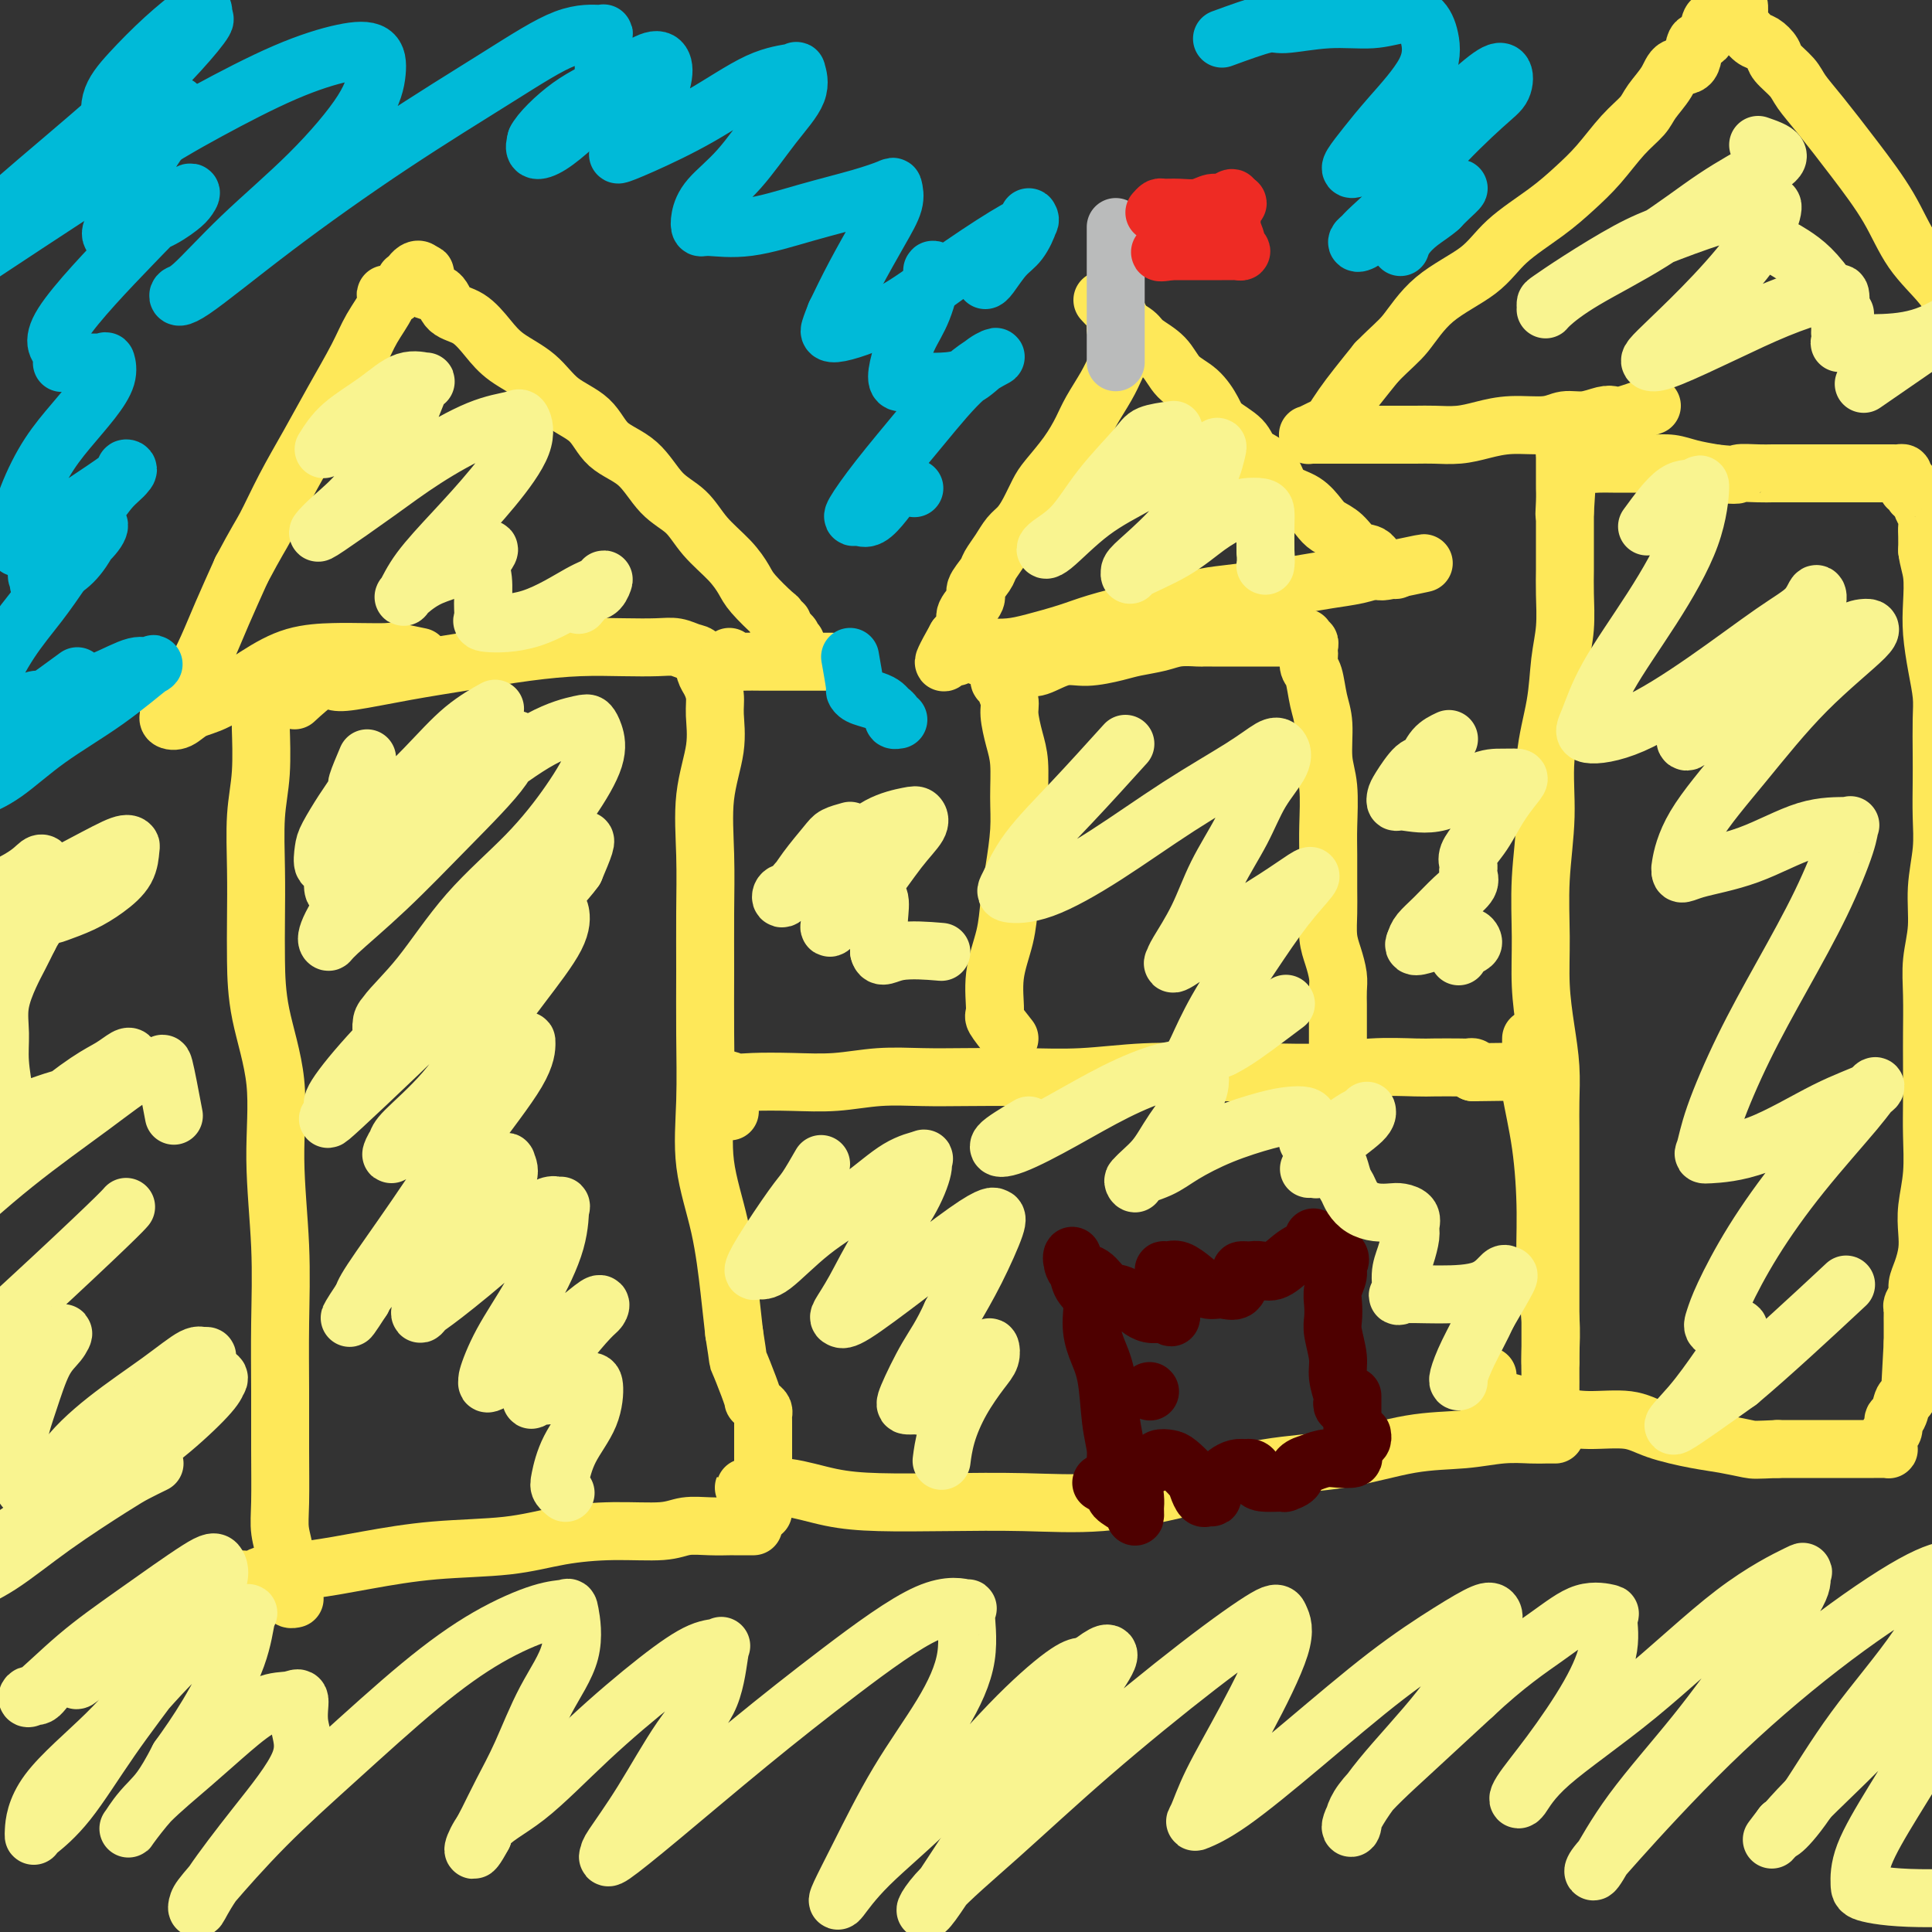 <svg viewBox='0 0 400 400' version='1.1' xmlns='http://www.w3.org/2000/svg' xmlns:xlink='http://www.w3.org/1999/xlink'><rect x="0" y="0" width="400" height="400" fill="#333333" stroke="none"/><g fill='none' stroke='#FEE859' stroke-width='12' stroke-linecap='round' stroke-linejoin='round'><path d='M54,146c0.008,1.261 0.016,2.521 0,3c-0.016,0.479 -0.057,0.176 0,2c0.057,1.824 0.211,5.775 0,9c-0.211,3.225 -0.788,5.724 -1,9c-0.212,3.276 -0.059,7.327 0,11c0.059,3.673 0.025,6.966 0,10c-0.025,3.034 -0.041,5.809 0,9c0.041,3.191 0.141,6.798 1,11c0.859,4.202 2.479,9.000 3,14c0.521,5.000 -0.057,10.201 0,16c0.057,5.799 0.748,12.196 1,18c0.252,5.804 0.067,11.016 0,16c-0.067,4.984 -0.014,9.740 0,14c0.014,4.260 -0.011,8.026 0,12c0.011,3.974 0.059,8.158 0,11c-0.059,2.842 -0.226,4.344 0,6c0.226,1.656 0.844,3.467 1,5c0.156,1.533 -0.151,2.789 0,4c0.151,1.211 0.759,2.377 1,3c0.241,0.623 0.116,0.703 0,1c-0.116,0.297 -0.224,0.811 0,1c0.224,0.189 0.778,0.054 1,0c0.222,-0.054 0.111,-0.027 0,0'/><path d='M61,145c1.825,-1.678 3.651,-3.355 5,-4c1.349,-0.645 2.222,-0.256 3,0c0.778,0.256 1.461,0.380 4,0c2.539,-0.380 6.935,-1.265 11,-2c4.065,-0.735 7.798,-1.321 12,-2c4.202,-0.679 8.872,-1.451 13,-2c4.128,-0.549 7.714,-0.876 11,-1c3.286,-0.124 6.270,-0.046 9,0c2.730,0.046 5.204,0.061 7,0c1.796,-0.061 2.915,-0.197 4,0c1.085,0.197 2.137,0.727 3,1c0.863,0.273 1.537,0.290 2,1c0.463,0.710 0.715,2.114 1,3c0.285,0.886 0.605,1.253 1,2c0.395,0.747 0.866,1.875 1,3c0.134,1.125 -0.069,2.249 0,4c0.069,1.751 0.411,4.129 0,7c-0.411,2.871 -1.574,6.235 -2,10c-0.426,3.765 -0.113,7.930 0,12c0.113,4.070 0.028,8.046 0,12c-0.028,3.954 0.002,7.885 0,12c-0.002,4.115 -0.036,8.415 0,13c0.036,4.585 0.142,9.455 0,14c-0.142,4.545 -0.533,8.765 0,13c0.533,4.235 1.990,8.486 3,13c1.010,4.514 1.574,9.290 2,13c0.426,3.710 0.713,6.355 1,9'/><path d='M152,276c1.050,6.520 0.677,5.319 1,6c0.323,0.681 1.344,3.243 2,5c0.656,1.757 0.946,2.708 1,3c0.054,0.292 -0.129,-0.076 0,0c0.129,0.076 0.571,0.597 1,1c0.429,0.403 0.847,0.688 1,1c0.153,0.312 0.041,0.650 0,1c-0.041,0.350 -0.011,0.712 0,1c0.011,0.288 0.003,0.502 0,1c-0.003,0.498 -0.001,1.278 0,2c0.001,0.722 0.000,1.384 0,2c-0.000,0.616 -0.000,1.186 0,2c0.000,0.814 0.000,1.871 0,3c-0.000,1.129 -0.000,2.331 0,3c0.000,0.669 0.000,0.805 0,1c-0.000,0.195 -0.000,0.448 0,1c0.000,0.552 0.000,1.402 0,2c-0.000,0.598 -0.000,0.944 0,1c0.000,0.056 0.000,-0.177 0,0c-0.000,0.177 -0.000,0.765 0,1c0.000,0.235 0.000,0.118 0,0'/><path d='M49,327c0.090,-0.025 0.181,-0.051 1,0c0.819,0.051 2.367,0.178 3,0c0.633,-0.178 0.350,-0.663 2,-1c1.650,-0.337 5.234,-0.528 9,-1c3.766,-0.472 7.713,-1.227 12,-2c4.287,-0.773 8.912,-1.565 14,-2c5.088,-0.435 10.639,-0.513 15,-1c4.361,-0.487 7.534,-1.384 11,-2c3.466,-0.616 7.227,-0.950 11,-1c3.773,-0.050 7.559,0.183 10,0c2.441,-0.183 3.536,-0.781 5,-1c1.464,-0.219 3.296,-0.059 5,0c1.704,0.059 3.279,0.016 4,0c0.721,-0.016 0.589,-0.004 1,0c0.411,0.004 1.364,0.001 2,0c0.636,-0.001 0.954,-0.000 1,0c0.046,0.000 -0.180,0.000 0,0c0.180,-0.000 0.766,-0.000 1,0c0.234,0.000 0.117,0.000 0,0'/><path d='M87,136c-2.004,-0.422 -4.007,-0.844 -5,-1c-0.993,-0.156 -0.975,-0.045 -2,0c-1.025,0.045 -3.091,0.026 -5,0c-1.909,-0.026 -3.659,-0.058 -6,0c-2.341,0.058 -5.274,0.205 -8,1c-2.726,0.795 -5.246,2.238 -8,4c-2.754,1.762 -5.743,3.842 -8,5c-2.257,1.158 -3.782,1.393 -5,2c-1.218,0.607 -2.127,1.585 -3,2c-0.873,0.415 -1.709,0.267 -2,0c-0.291,-0.267 -0.037,-0.652 0,-1c0.037,-0.348 -0.143,-0.660 0,-1c0.143,-0.340 0.608,-0.707 1,-1c0.392,-0.293 0.712,-0.511 1,-1c0.288,-0.489 0.544,-1.250 1,-2c0.456,-0.750 1.112,-1.490 2,-3c0.888,-1.510 2.008,-3.791 3,-6c0.992,-2.209 1.855,-4.345 3,-7c1.145,-2.655 2.573,-5.827 4,-9'/><path d='M50,118c3.275,-6.155 3.962,-7.044 5,-9c1.038,-1.956 2.426,-4.980 4,-8c1.574,-3.020 3.333,-6.038 5,-9c1.667,-2.962 3.242,-5.869 5,-9c1.758,-3.131 3.700,-6.485 5,-9c1.300,-2.515 1.959,-4.191 3,-6c1.041,-1.809 2.464,-3.752 3,-5c0.536,-1.248 0.185,-1.802 0,-2c-0.185,-0.198 -0.204,-0.042 0,0c0.204,0.042 0.629,-0.031 1,0c0.371,0.031 0.687,0.167 1,0c0.313,-0.167 0.624,-0.637 1,-1c0.376,-0.363 0.818,-0.618 1,-1c0.182,-0.382 0.104,-0.891 0,-1c-0.104,-0.109 -0.234,0.180 0,0c0.234,-0.180 0.834,-0.830 1,-1c0.166,-0.170 -0.100,0.140 0,0c0.100,-0.140 0.565,-0.730 1,-1c0.435,-0.270 0.838,-0.220 1,0c0.162,0.220 0.081,0.610 0,1'/><path d='M87,57c1.298,-0.958 1.042,-0.352 1,0c-0.042,0.352 0.130,0.449 0,1c-0.130,0.551 -0.562,1.557 0,2c0.562,0.443 2.118,0.323 3,1c0.882,0.677 1.089,2.150 2,3c0.911,0.850 2.527,1.077 4,2c1.473,0.923 2.803,2.541 4,4c1.197,1.459 2.260,2.757 4,4c1.740,1.243 4.155,2.430 6,4c1.845,1.570 3.118,3.522 5,5c1.882,1.478 4.373,2.480 6,4c1.627,1.520 2.390,3.557 4,5c1.610,1.443 4.065,2.293 6,4c1.935,1.707 3.348,4.270 5,6c1.652,1.730 3.543,2.625 5,4c1.457,1.375 2.481,3.230 4,5c1.519,1.770 3.532,3.454 5,5c1.468,1.546 2.392,2.954 3,4c0.608,1.046 0.899,1.730 2,3c1.101,1.270 3.013,3.128 4,4c0.987,0.872 1.048,0.760 1,1c-0.048,0.240 -0.205,0.834 0,1c0.205,0.166 0.773,-0.095 1,0c0.227,0.095 0.114,0.548 0,1'/><path d='M162,130c4.884,5.494 2.094,2.227 1,1c-1.094,-1.227 -0.490,-0.416 0,0c0.490,0.416 0.867,0.436 1,1c0.133,0.564 0.022,1.671 0,2c-0.022,0.329 0.047,-0.122 0,0c-0.047,0.122 -0.208,0.816 0,1c0.208,0.184 0.787,-0.143 1,0c0.213,0.143 0.061,0.755 0,1c-0.061,0.245 -0.030,0.122 0,0'/><path d='M151,136c0.282,0.423 0.565,0.845 1,1c0.435,0.155 1.023,0.041 2,0c0.977,-0.041 2.342,-0.011 4,0c1.658,0.011 3.609,0.003 5,0c1.391,-0.003 2.222,-0.001 3,0c0.778,0.001 1.501,0.000 2,0c0.499,-0.000 0.773,-0.000 1,0c0.227,0.000 0.407,0.000 1,0c0.593,-0.000 1.598,-0.000 2,0c0.402,0.000 0.201,0.000 0,0'/><path d='M151,230c0.000,0.000 0.100,0.100 0.1,0.1'/><path d='M151,230c-0.577,-2.535 -1.155,-5.071 -1,-6c0.155,-0.929 1.041,-0.253 2,0c0.959,0.253 1.990,0.082 4,0c2.010,-0.082 5.000,-0.074 8,0c3.000,0.074 6.009,0.216 9,0c2.991,-0.216 5.964,-0.789 9,-1c3.036,-0.211 6.137,-0.060 9,0c2.863,0.060 5.489,0.030 9,0c3.511,-0.030 7.907,-0.061 12,0c4.093,0.061 7.883,0.213 12,0c4.117,-0.213 8.561,-0.793 13,-1c4.439,-0.207 8.873,-0.041 13,0c4.127,0.041 7.946,-0.041 12,0c4.054,0.041 8.343,0.207 12,0c3.657,-0.207 6.681,-0.787 10,-1c3.319,-0.213 6.931,-0.058 9,0c2.069,0.058 2.593,0.018 4,0c1.407,-0.018 3.697,-0.015 5,0c1.303,0.015 1.620,0.043 2,0c0.380,-0.043 0.823,-0.155 1,0c0.177,0.155 0.089,0.578 0,1'/><path d='M305,222c25.833,-0.333 12.917,-0.167 0,0'/><path d='M155,308c-0.494,-0.014 -0.989,-0.028 -1,0c-0.011,0.028 0.460,0.099 2,0c1.540,-0.099 4.148,-0.367 7,0c2.852,0.367 5.949,1.368 9,2c3.051,0.632 6.058,0.894 10,1c3.942,0.106 8.819,0.057 14,0c5.181,-0.057 10.665,-0.121 16,0c5.335,0.121 10.519,0.428 16,0c5.481,-0.428 11.257,-1.592 17,-3c5.743,-1.408 11.451,-3.061 17,-4c5.549,-0.939 10.939,-1.166 16,-2c5.061,-0.834 9.792,-2.276 14,-3c4.208,-0.724 7.892,-0.730 11,-1c3.108,-0.270 5.639,-0.804 8,-1c2.361,-0.196 4.552,-0.052 6,0c1.448,0.052 2.154,0.014 3,0c0.846,-0.014 1.831,-0.004 2,0c0.169,0.004 -0.477,0.001 -1,0c-0.523,-0.001 -0.924,-0.000 -1,0c-0.076,0.000 0.172,0.000 0,0c-0.172,-0.000 -0.763,-0.000 -1,0c-0.237,0.000 -0.118,0.000 0,0'/><path d='M317,215c-0.014,1.408 -0.028,2.815 0,4c0.028,1.185 0.097,2.147 0,3c-0.097,0.853 -0.362,1.598 0,4c0.362,2.402 1.351,6.462 2,11c0.649,4.538 0.959,9.555 1,14c0.041,4.445 -0.185,8.317 0,12c0.185,3.683 0.782,7.177 1,10c0.218,2.823 0.059,4.974 0,7c-0.059,2.026 -0.016,3.926 0,5c0.016,1.074 0.004,1.320 0,2c-0.004,0.680 -0.001,1.793 0,2c0.001,0.207 0.000,-0.491 0,-1c-0.000,-0.509 -0.000,-0.829 0,-1c0.000,-0.171 0.000,-0.192 0,-1c-0.000,-0.808 -0.000,-2.404 0,-4'/><path d='M321,282c-0.000,-2.016 -0.000,-3.556 0,-6c0.000,-2.444 0.000,-5.794 0,-9c-0.000,-3.206 -0.000,-6.270 0,-9c0.000,-2.730 0.001,-5.126 0,-8c-0.001,-2.874 -0.003,-6.225 0,-9c0.003,-2.775 0.011,-4.973 0,-7c-0.011,-2.027 -0.041,-3.885 0,-6c0.041,-2.115 0.153,-4.489 0,-7c-0.153,-2.511 -0.573,-5.160 -1,-8c-0.427,-2.840 -0.862,-5.872 -1,-9c-0.138,-3.128 0.023,-6.353 0,-10c-0.023,-3.647 -0.228,-7.716 0,-12c0.228,-4.284 0.888,-8.783 1,-13c0.112,-4.217 -0.324,-8.154 0,-12c0.324,-3.846 1.407,-7.603 2,-11c0.593,-3.397 0.695,-6.433 1,-9c0.305,-2.567 0.814,-4.664 1,-7c0.186,-2.336 0.050,-4.909 0,-7c-0.050,-2.091 -0.013,-3.698 0,-5c0.013,-1.302 0.004,-2.299 0,-3c-0.004,-0.701 -0.001,-1.105 0,-2c0.001,-0.895 0.000,-2.281 0,-3c-0.000,-0.719 -0.000,-0.770 0,-1c0.000,-0.230 0.000,-0.639 0,-1c-0.000,-0.361 -0.000,-0.675 0,-1c0.000,-0.325 0.000,-0.663 0,-1'/><path d='M324,106c0.774,-11.971 0.207,-3.898 0,-1c-0.207,2.898 -0.056,0.620 0,-1c0.056,-1.620 0.015,-2.581 0,-3c-0.015,-0.419 -0.004,-0.297 0,-1c0.004,-0.703 0.001,-2.232 0,-3c-0.001,-0.768 -0.000,-0.776 0,-1c0.000,-0.224 -0.000,-0.663 0,-1c0.000,-0.337 0.001,-0.571 0,-1c-0.001,-0.429 -0.006,-1.054 0,-1c0.006,0.054 0.021,0.785 0,1c-0.021,0.215 -0.078,-0.086 0,0c0.078,0.086 0.292,0.559 1,1c0.708,0.441 1.911,0.850 3,1c1.089,0.150 2.066,0.039 3,0c0.934,-0.039 1.827,-0.008 3,0c1.173,0.008 2.626,-0.009 4,0c1.374,0.009 2.667,0.044 4,0c1.333,-0.044 2.705,-0.166 4,0c1.295,0.166 2.513,0.619 4,1c1.487,0.381 3.244,0.691 5,1'/><path d='M355,98c5.724,0.619 4.534,0.166 5,0c0.466,-0.166 2.586,-0.044 4,0c1.414,0.044 2.120,0.012 3,0c0.880,-0.012 1.934,-0.003 3,0c1.066,0.003 2.143,0.001 3,0c0.857,-0.001 1.493,-0.000 2,0c0.507,0.000 0.885,0.000 2,0c1.115,-0.000 2.966,-0.000 4,0c1.034,0.000 1.252,0.000 2,0c0.748,-0.000 2.028,0.000 3,0c0.972,-0.000 1.637,-0.000 2,0c0.363,0.000 0.426,0.000 1,0c0.574,-0.000 1.660,-0.001 2,0c0.340,0.001 -0.068,0.003 0,0c0.068,-0.003 0.610,-0.011 1,0c0.390,0.011 0.627,0.040 1,0c0.373,-0.040 0.884,-0.150 1,0c0.116,0.150 -0.161,0.561 0,1c0.161,0.439 0.760,0.905 1,1c0.240,0.095 0.119,-0.182 0,0c-0.119,0.182 -0.238,0.822 0,1c0.238,0.178 0.833,-0.108 1,0c0.167,0.108 -0.095,0.609 0,1c0.095,0.391 0.547,0.671 1,1c0.453,0.329 0.906,0.706 1,1c0.094,0.294 -0.171,0.504 0,1c0.171,0.496 0.778,1.277 1,2c0.222,0.723 0.060,1.387 0,2c-0.060,0.613 -0.017,1.175 0,2c0.017,0.825 0.009,1.912 0,3'/><path d='M399,114c0.223,1.924 0.782,3.235 1,5c0.218,1.765 0.097,3.985 0,6c-0.097,2.015 -0.170,3.826 0,6c0.170,2.174 0.581,4.711 1,7c0.419,2.289 0.844,4.329 1,6c0.156,1.671 0.043,2.972 0,5c-0.043,2.028 -0.016,4.784 0,7c0.016,2.216 0.019,3.893 0,6c-0.019,2.107 -0.061,4.645 0,7c0.061,2.355 0.227,4.528 0,7c-0.227,2.472 -0.845,5.245 -1,8c-0.155,2.755 0.155,5.493 0,8c-0.155,2.507 -0.773,4.784 -1,7c-0.227,2.216 -0.061,4.372 0,7c0.061,2.628 0.017,5.730 0,8c-0.017,2.270 -0.008,3.709 0,6c0.008,2.291 0.016,5.435 0,8c-0.016,2.565 -0.056,4.552 0,7c0.056,2.448 0.209,5.358 0,8c-0.209,2.642 -0.778,5.015 -1,7c-0.222,1.985 -0.097,3.581 0,5c0.097,1.419 0.166,2.660 0,4c-0.166,1.340 -0.566,2.779 -1,4c-0.434,1.221 -0.901,2.224 -1,3c-0.099,0.776 0.170,1.324 0,2c-0.170,0.676 -0.777,1.479 -1,2c-0.223,0.521 -0.060,0.758 0,1c0.060,0.242 0.016,0.487 0,1c-0.016,0.513 -0.004,1.292 0,2c0.004,0.708 0.001,1.345 0,2c-0.001,0.655 -0.001,1.327 0,2'/><path d='M396,278c-0.929,16.452 -0.252,6.581 0,3c0.252,-3.581 0.079,-0.871 0,1c-0.079,1.871 -0.062,2.905 0,3c0.062,0.095 0.170,-0.747 0,0c-0.170,0.747 -0.619,3.082 -1,4c-0.381,0.918 -0.694,0.417 -1,1c-0.306,0.583 -0.604,2.250 -1,3c-0.396,0.750 -0.891,0.582 -1,1c-0.109,0.418 0.167,1.422 0,2c-0.167,0.578 -0.776,0.729 -1,1c-0.224,0.271 -0.062,0.661 0,1c0.062,0.339 0.025,0.627 0,1c-0.025,0.373 -0.036,0.832 0,1c0.036,0.168 0.121,0.045 0,0c-0.121,-0.045 -0.448,-0.012 -1,0c-0.552,0.012 -1.329,0.003 -2,0c-0.671,-0.003 -1.235,-0.001 -2,0c-0.765,0.001 -1.730,0.000 -3,0c-1.270,-0.000 -2.846,-0.000 -4,0c-1.154,0.000 -1.888,0.000 -3,0c-1.112,-0.000 -2.604,-0.000 -4,0c-1.396,0.000 -2.698,0.000 -4,0'/><path d='M368,300c-4.681,0.205 -4.885,0.219 -6,0c-1.115,-0.219 -3.143,-0.671 -5,-1c-1.857,-0.329 -3.544,-0.535 -6,-1c-2.456,-0.465 -5.682,-1.189 -8,-2c-2.318,-0.811 -3.727,-1.709 -6,-2c-2.273,-0.291 -5.411,0.027 -8,0c-2.589,-0.027 -4.631,-0.397 -7,-1c-2.369,-0.603 -5.066,-1.439 -7,-2c-1.934,-0.561 -3.107,-0.848 -4,-1c-0.893,-0.152 -1.507,-0.171 -2,0c-0.493,0.171 -0.864,0.530 -1,0c-0.136,-0.530 -0.037,-1.950 0,-3c0.037,-1.050 0.010,-1.728 0,-2c-0.010,-0.272 -0.005,-0.136 0,0'/><path d='M342,84c-2.345,0.837 -4.690,1.673 -6,2c-1.310,0.327 -1.586,0.144 -2,0c-0.414,-0.144 -0.966,-0.250 -2,0c-1.034,0.250 -2.551,0.854 -4,1c-1.449,0.146 -2.830,-0.167 -4,0c-1.170,0.167 -2.130,0.815 -4,1c-1.870,0.185 -4.652,-0.094 -7,0c-2.348,0.094 -4.263,0.561 -6,1c-1.737,0.439 -3.296,0.850 -5,1c-1.704,0.150 -3.551,0.040 -5,0c-1.449,-0.040 -2.499,-0.011 -4,0c-1.501,0.011 -3.454,0.003 -5,0c-1.546,-0.003 -2.685,-0.001 -4,0c-1.315,0.001 -2.807,-0.000 -4,0c-1.193,0.000 -2.087,0.001 -3,0c-0.913,-0.001 -1.847,-0.003 -3,0c-1.153,0.003 -2.526,0.012 -3,0c-0.474,-0.012 -0.048,-0.043 0,0c0.048,0.043 -0.283,0.161 0,0c0.283,-0.161 1.180,-0.600 2,-1c0.820,-0.400 1.562,-0.759 2,-1c0.438,-0.241 0.571,-0.364 1,-1c0.429,-0.636 1.154,-1.787 2,-3c0.846,-1.213 1.813,-2.490 3,-4c1.187,-1.510 2.593,-3.255 4,-5'/><path d='M285,75c3.289,-3.332 4.510,-4.161 6,-6c1.490,-1.839 3.247,-4.686 6,-7c2.753,-2.314 6.500,-4.094 9,-6c2.500,-1.906 3.753,-3.938 6,-6c2.247,-2.062 5.488,-4.155 8,-6c2.512,-1.845 4.296,-3.441 6,-5c1.704,-1.559 3.328,-3.081 5,-5c1.672,-1.919 3.391,-4.235 5,-6c1.609,-1.765 3.107,-2.981 4,-4c0.893,-1.019 1.180,-1.843 2,-3c0.820,-1.157 2.174,-2.647 3,-4c0.826,-1.353 1.125,-2.569 2,-3c0.875,-0.431 2.328,-0.076 3,-1c0.672,-0.924 0.565,-3.125 1,-4c0.435,-0.875 1.412,-0.423 2,-1c0.588,-0.577 0.787,-2.183 1,-3c0.213,-0.817 0.439,-0.844 1,-1c0.561,-0.156 1.457,-0.441 2,-1c0.543,-0.559 0.734,-1.390 1,-2c0.266,-0.610 0.607,-0.998 1,-1c0.393,-0.002 0.837,0.381 1,1c0.163,0.619 0.044,1.474 0,2c-0.044,0.526 -0.013,0.722 0,1c0.013,0.278 0.006,0.639 0,1'/><path d='M360,5c0.284,0.888 0.494,0.607 1,1c0.506,0.393 1.308,1.459 2,2c0.692,0.541 1.272,0.556 2,1c0.728,0.444 1.602,1.318 2,2c0.398,0.682 0.319,1.171 1,2c0.681,0.829 2.121,1.996 3,3c0.879,1.004 1.198,1.845 2,3c0.802,1.155 2.087,2.625 4,5c1.913,2.375 4.454,5.656 7,9c2.546,3.344 5.097,6.749 7,10c1.903,3.251 3.159,6.346 5,9c1.841,2.654 4.268,4.868 6,7c1.732,2.132 2.768,4.183 4,6c1.232,1.817 2.658,3.401 4,5c1.342,1.599 2.598,3.214 4,5c1.402,1.786 2.950,3.744 4,5c1.050,1.256 1.602,1.812 2,3c0.398,1.188 0.643,3.009 1,4c0.357,0.991 0.827,1.151 1,2c0.173,0.849 0.049,2.385 0,3c-0.049,0.615 -0.025,0.307 0,0'/><path d='M209,215c-1.282,-1.624 -2.565,-3.247 -3,-4c-0.435,-0.753 -0.023,-0.634 0,-2c0.023,-1.366 -0.344,-4.215 0,-7c0.344,-2.785 1.398,-5.505 2,-8c0.602,-2.495 0.750,-4.764 1,-7c0.250,-2.236 0.600,-4.438 1,-7c0.400,-2.562 0.849,-5.484 1,-8c0.151,-2.516 0.003,-4.626 0,-7c-0.003,-2.374 0.139,-5.010 0,-7c-0.139,-1.990 -0.558,-3.332 -1,-5c-0.442,-1.668 -0.907,-3.661 -1,-5c-0.093,-1.339 0.185,-2.023 0,-3c-0.185,-0.977 -0.834,-2.248 -1,-3c-0.166,-0.752 0.151,-0.985 0,-1c-0.151,-0.015 -0.772,0.188 -1,0c-0.228,-0.188 -0.065,-0.768 0,-1c0.065,-0.232 0.033,-0.116 0,0'/><path d='M207,140c-0.602,-2.950 -0.108,-1.326 0,-1c0.108,0.326 -0.172,-0.645 0,-1c0.172,-0.355 0.796,-0.093 1,0c0.204,0.093 -0.011,0.017 0,0c0.011,-0.017 0.247,0.024 1,0c0.753,-0.024 2.021,-0.115 3,0c0.979,0.115 1.667,0.434 3,0c1.333,-0.434 3.312,-1.622 5,-2c1.688,-0.378 3.087,0.053 5,0c1.913,-0.053 4.341,-0.588 6,-1c1.659,-0.412 2.548,-0.699 4,-1c1.452,-0.301 3.467,-0.617 5,-1c1.533,-0.383 2.585,-0.835 4,-1c1.415,-0.165 3.193,-0.044 4,0c0.807,0.044 0.642,0.012 1,0c0.358,-0.012 1.239,-0.003 2,0c0.761,0.003 1.401,0.001 2,0c0.599,-0.001 1.158,-0.000 2,0c0.842,0.000 1.966,0.000 3,0c1.034,-0.000 1.979,-0.000 3,0c1.021,0.000 2.119,0.000 3,0c0.881,-0.000 1.545,-0.000 2,0c0.455,0.000 0.701,0.000 1,0c0.299,-0.000 0.649,-0.000 1,0'/><path d='M268,132c3.874,0.017 1.560,0.060 1,0c-0.560,-0.060 0.635,-0.223 1,0c0.365,0.223 -0.098,0.832 0,1c0.098,0.168 0.757,-0.106 1,0c0.243,0.106 0.068,0.592 0,1c-0.068,0.408 -0.030,0.738 0,1c0.030,0.262 0.050,0.458 0,1c-0.050,0.542 -0.172,1.432 0,2c0.172,0.568 0.638,0.816 1,2c0.362,1.184 0.619,3.306 1,5c0.381,1.694 0.887,2.960 1,5c0.113,2.040 -0.166,4.852 0,7c0.166,2.148 0.777,3.630 1,6c0.223,2.370 0.059,5.628 0,8c-0.059,2.372 -0.013,3.859 0,6c0.013,2.141 -0.007,4.937 0,7c0.007,2.063 0.040,3.395 0,5c-0.040,1.605 -0.154,3.484 0,5c0.154,1.516 0.577,2.670 1,4c0.423,1.330 0.845,2.836 1,4c0.155,1.164 0.041,1.985 0,3c-0.041,1.015 -0.011,2.222 0,3c0.011,0.778 0.003,1.126 0,2c-0.003,0.874 -0.001,2.275 0,3c0.001,0.725 0.000,0.774 0,1c-0.000,0.226 -0.000,0.627 0,1c0.000,0.373 0.000,0.716 0,1c-0.000,0.284 -0.000,0.510 0,1c0.000,0.490 0.000,1.245 0,2'/><path d='M277,219c0.500,11.500 0.250,5.750 0,0'/><path d='M203,136c0.403,-0.841 0.806,-1.681 1,-2c0.194,-0.319 0.179,-0.115 1,0c0.821,0.115 2.476,0.143 4,0c1.524,-0.143 2.915,-0.457 5,-1c2.085,-0.543 4.864,-1.315 7,-2c2.136,-0.685 3.628,-1.283 6,-2c2.372,-0.717 5.623,-1.554 8,-2c2.377,-0.446 3.881,-0.501 6,-1c2.119,-0.499 4.855,-1.443 7,-2c2.145,-0.557 3.701,-0.726 6,-1c2.299,-0.274 5.343,-0.651 8,-1c2.657,-0.349 4.929,-0.668 7,-1c2.071,-0.332 3.943,-0.677 6,-1c2.057,-0.323 4.300,-0.622 6,-1c1.700,-0.378 2.858,-0.833 4,-1c1.142,-0.167 2.269,-0.045 3,0c0.731,0.045 1.066,0.013 1,0c-0.066,-0.013 -0.533,-0.006 -1,0'/><path d='M288,118c13.200,-2.772 3.700,-0.702 0,0c-3.700,0.702 -1.599,0.035 -1,0c0.599,-0.035 -0.305,0.563 -1,0c-0.695,-0.563 -1.183,-2.285 -2,-3c-0.817,-0.715 -1.964,-0.422 -3,-1c-1.036,-0.578 -1.962,-2.027 -3,-3c-1.038,-0.973 -2.190,-1.471 -3,-2c-0.810,-0.529 -1.280,-1.090 -2,-2c-0.720,-0.910 -1.692,-2.168 -3,-3c-1.308,-0.832 -2.953,-1.237 -4,-2c-1.047,-0.763 -1.495,-1.884 -2,-3c-0.505,-1.116 -1.065,-2.226 -2,-3c-0.935,-0.774 -2.244,-1.211 -3,-2c-0.756,-0.789 -0.958,-1.928 -2,-3c-1.042,-1.072 -2.924,-2.075 -4,-3c-1.076,-0.925 -1.346,-1.770 -2,-3c-0.654,-1.230 -1.693,-2.843 -3,-4c-1.307,-1.157 -2.882,-1.857 -4,-3c-1.118,-1.143 -1.777,-2.729 -3,-4c-1.223,-1.271 -3.008,-2.227 -4,-3c-0.992,-0.773 -1.190,-1.362 -2,-2c-0.810,-0.638 -2.231,-1.325 -3,-2c-0.769,-0.675 -0.884,-1.337 -1,-2'/><path d='M231,65c-5.413,-5.695 -1.447,-1.431 0,0c1.447,1.431 0.373,0.031 0,0c-0.373,-0.031 -0.047,1.307 0,2c0.047,0.693 -0.186,0.740 0,1c0.186,0.260 0.791,0.732 1,1c0.209,0.268 0.022,0.333 0,1c-0.022,0.667 0.122,1.938 0,3c-0.122,1.062 -0.510,1.917 -1,3c-0.490,1.083 -1.083,2.394 -2,4c-0.917,1.606 -2.157,3.506 -3,5c-0.843,1.494 -1.290,2.581 -2,4c-0.710,1.419 -1.685,3.171 -3,5c-1.315,1.829 -2.971,3.735 -4,5c-1.029,1.265 -1.430,1.889 -2,3c-0.570,1.111 -1.309,2.710 -2,4c-0.691,1.290 -1.336,2.270 -2,3c-0.664,0.730 -1.349,1.211 -2,2c-0.651,0.789 -1.269,1.887 -2,3c-0.731,1.113 -1.577,2.241 -2,3c-0.423,0.759 -0.424,1.148 -1,2c-0.576,0.852 -1.726,2.168 -2,3c-0.274,0.832 0.330,1.179 0,2c-0.330,0.821 -1.594,2.117 -2,3c-0.406,0.883 0.044,1.353 0,2c-0.044,0.647 -0.584,1.471 -1,2c-0.416,0.529 -0.708,0.765 -1,1'/><path d='M198,132c-5.105,9.072 -1.368,3.751 0,2c1.368,-1.751 0.368,0.067 0,1c-0.368,0.933 -0.105,0.981 0,1c0.105,0.019 0.053,0.010 0,0'/></g>
<g fill='none' stroke='#BABBBB' stroke-width='12' stroke-linecap='round' stroke-linejoin='round'><path d='M231,47c0.000,0.298 0.000,0.597 0,1c0.000,0.403 0.000,0.912 0,2c0.000,1.088 -0.000,2.755 0,4c0.000,1.245 0.000,2.069 0,3c0.000,0.931 0.000,1.969 0,3c0.000,1.031 0.000,2.055 0,3c0.000,0.945 0.000,1.812 0,3c0.000,1.188 0.000,2.697 0,4c0.000,1.303 -0.000,2.401 0,3c0.000,0.599 0.000,0.700 0,1c-0.000,0.300 0.000,0.800 0,1c0.000,0.200 0.000,0.100 0,0'/></g>
<g fill='none' stroke='#EE2B24' stroke-width='12' stroke-linecap='round' stroke-linejoin='round'><path d='M239,44c0.374,-0.425 0.747,-0.850 1,-1c0.253,-0.150 0.385,-0.025 1,0c0.615,0.025 1.713,-0.050 3,0c1.287,0.050 2.762,0.226 4,0c1.238,-0.226 2.239,-0.854 3,-1c0.761,-0.146 1.282,0.192 2,0c0.718,-0.192 1.634,-0.912 2,-1c0.366,-0.088 0.183,0.456 0,1'/><path d='M255,42c2.470,-0.184 0.647,0.356 0,1c-0.647,0.644 -0.116,1.392 0,2c0.116,0.608 -0.182,1.077 0,2c0.182,0.923 0.845,2.300 1,3c0.155,0.700 -0.199,0.724 0,1c0.199,0.276 0.952,0.806 1,1c0.048,0.194 -0.610,0.052 -1,0c-0.390,-0.052 -0.513,-0.014 -1,0c-0.487,0.014 -1.339,0.004 -2,0c-0.661,-0.004 -1.133,-0.001 -2,0c-0.867,0.001 -2.130,0.000 -3,0c-0.870,-0.000 -1.346,-0.000 -2,0c-0.654,0.000 -1.484,0.000 -2,0c-0.516,-0.000 -0.716,-0.000 -1,0c-0.284,0.000 -0.653,0.000 -1,0c-0.347,-0.000 -0.674,-0.000 -1,0'/><path d='M241,52c-2.082,0.374 0.213,0.308 1,0c0.787,-0.308 0.067,-0.857 0,-1c-0.067,-0.143 0.518,0.119 1,0c0.482,-0.119 0.860,-0.620 1,-1c0.140,-0.380 0.040,-0.638 0,-1c-0.040,-0.362 -0.021,-0.829 0,-1c0.021,-0.171 0.044,-0.046 0,0c-0.044,0.046 -0.156,0.012 0,0c0.156,-0.012 0.581,-0.003 1,0c0.419,0.003 0.834,0.001 1,0c0.166,-0.001 0.083,-0.000 0,0'/></g>
<g fill='none' stroke='#4E0000' stroke-width='12' stroke-linecap='round' stroke-linejoin='round'><path d='M232,305c-0.449,-0.625 -0.897,-1.251 -1,-2c-0.103,-0.749 0.140,-1.623 0,-3c-0.140,-1.377 -0.663,-3.257 -1,-6c-0.337,-2.743 -0.490,-6.348 -1,-9c-0.510,-2.652 -1.379,-4.352 -2,-6c-0.621,-1.648 -0.993,-3.243 -1,-5c-0.007,-1.757 0.352,-3.676 0,-5c-0.352,-1.324 -1.415,-2.052 -2,-3c-0.585,-0.948 -0.691,-2.117 -1,-3c-0.309,-0.883 -0.820,-1.479 -1,-2c-0.180,-0.521 -0.029,-0.966 0,-1c0.029,-0.034 -0.065,0.343 0,1c0.065,0.657 0.287,1.594 1,2c0.713,0.406 1.916,0.279 3,1c1.084,0.721 2.047,2.288 3,3c0.953,0.712 1.895,0.569 3,1c1.105,0.431 2.372,1.436 3,2c0.628,0.564 0.616,0.687 1,1c0.384,0.313 1.165,0.816 2,1c0.835,0.184 1.725,0.050 2,0c0.275,-0.050 -0.064,-0.014 0,0c0.064,0.014 0.532,0.007 1,0'/><path d='M241,272c2.939,1.731 0.788,0.057 0,-1c-0.788,-1.057 -0.212,-1.499 0,-2c0.212,-0.501 0.059,-1.062 0,-2c-0.059,-0.938 -0.025,-2.253 0,-3c0.025,-0.747 0.040,-0.927 0,-1c-0.040,-0.073 -0.135,-0.040 0,0c0.135,0.040 0.500,0.087 1,0c0.500,-0.087 1.135,-0.308 2,0c0.865,0.308 1.959,1.144 3,2c1.041,0.856 2.029,1.732 3,2c0.971,0.268 1.923,-0.072 3,0c1.077,0.072 2.277,0.555 3,0c0.723,-0.555 0.970,-2.150 1,-3c0.030,-0.850 -0.156,-0.957 0,-1c0.156,-0.043 0.653,-0.021 1,0c0.347,0.021 0.544,0.043 1,0c0.456,-0.043 1.170,-0.150 2,0c0.830,0.150 1.776,0.559 3,0c1.224,-0.559 2.727,-2.084 4,-3c1.273,-0.916 2.316,-1.222 3,-2c0.684,-0.778 1.009,-2.026 1,-2c-0.009,0.026 -0.353,1.327 0,2c0.353,0.673 1.404,0.716 2,1c0.596,0.284 0.737,0.807 1,1c0.263,0.193 0.646,0.055 1,0c0.354,-0.055 0.677,-0.028 1,0'/><path d='M277,260c0.912,0.680 0.192,1.379 0,2c-0.192,0.621 0.144,1.165 0,2c-0.144,0.835 -0.766,1.963 -1,3c-0.234,1.037 -0.078,1.984 0,3c0.078,1.016 0.077,2.101 0,3c-0.077,0.899 -0.231,1.613 0,3c0.231,1.387 0.845,3.447 1,5c0.155,1.553 -0.151,2.598 0,4c0.151,1.402 0.759,3.160 1,4c0.241,0.840 0.116,0.761 0,1c-0.116,0.239 -0.224,0.795 0,1c0.224,0.205 0.778,0.059 1,0c0.222,-0.059 0.111,-0.029 0,0'/><path d='M238,288c0.000,0.000 0.100,0.100 0.1,0.1'/><path d='M280,289c0.000,0.283 0.000,0.567 0,1c0.000,0.433 0.000,1.016 0,2c0.000,0.984 -0.000,2.369 0,3c0.000,0.631 0.000,0.509 0,1c-0.000,0.491 0.000,1.594 0,2c0.000,0.406 0.000,0.116 0,0c0.000,-0.116 0.000,-0.058 0,0'/><path d='M228,307c1.351,0.787 2.702,1.574 3,2c0.298,0.426 -0.456,0.490 0,1c0.456,0.510 2.122,1.467 3,2c0.878,0.533 0.967,0.642 1,1c0.033,0.358 0.009,0.966 0,1c-0.009,0.034 -0.004,-0.507 0,-1c0.004,-0.493 0.007,-0.938 0,-1c-0.007,-0.062 -0.023,0.257 0,0c0.023,-0.257 0.085,-1.092 0,-2c-0.085,-0.908 -0.318,-1.890 0,-3c0.318,-1.110 1.186,-2.349 2,-3c0.814,-0.651 1.574,-0.715 2,-1c0.426,-0.285 0.520,-0.793 1,-1c0.480,-0.207 1.347,-0.115 2,0c0.653,0.115 1.092,0.251 2,1c0.908,0.749 2.286,2.110 3,3c0.714,0.890 0.765,1.308 1,2c0.235,0.692 0.654,1.657 1,2c0.346,0.343 0.618,0.065 1,0c0.382,-0.065 0.875,0.085 1,0c0.125,-0.085 -0.118,-0.405 0,-1c0.118,-0.595 0.598,-1.466 1,-2c0.402,-0.534 0.726,-0.731 1,-1c0.274,-0.269 0.497,-0.611 1,-1c0.503,-0.389 1.287,-0.825 2,-1c0.713,-0.175 1.357,-0.087 2,0'/><path d='M258,304c1.747,-0.536 1.615,1.125 2,2c0.385,0.875 1.287,0.964 2,1c0.713,0.036 1.236,0.017 2,0c0.764,-0.017 1.768,-0.033 2,0c0.232,0.033 -0.308,0.115 0,0c0.308,-0.115 1.465,-0.427 2,-1c0.535,-0.573 0.449,-1.408 1,-2c0.551,-0.592 1.739,-0.943 2,-1c0.261,-0.057 -0.404,0.179 0,0c0.404,-0.179 1.876,-0.773 3,-1c1.124,-0.227 1.898,-0.088 3,0c1.102,0.088 2.530,0.125 3,0c0.470,-0.125 -0.018,-0.412 0,-1c0.018,-0.588 0.541,-1.477 1,-2c0.459,-0.523 0.854,-0.679 1,-1c0.146,-0.321 0.042,-0.806 0,-1c-0.042,-0.194 -0.021,-0.097 0,0'/></g>
<g fill='none' stroke='#F9F490' stroke-width='12' stroke-linecap='round' stroke-linejoin='round'><path d='M76,157c-0.865,2.046 -1.731,4.092 -2,5c-0.269,0.908 0.058,0.679 0,1c-0.058,0.321 -0.500,1.194 -1,2c-0.500,0.806 -1.057,1.545 -2,3c-0.943,1.455 -2.273,3.626 -3,5c-0.727,1.374 -0.851,1.953 -1,3c-0.149,1.047 -0.325,2.563 0,3c0.325,0.437 1.149,-0.206 3,-2c1.851,-1.794 4.727,-4.740 8,-8c3.273,-3.260 6.943,-6.834 10,-10c3.057,-3.166 5.501,-5.922 8,-8c2.499,-2.078 5.053,-3.476 6,-4c0.947,-0.524 0.288,-0.175 0,0c-0.288,0.175 -0.204,0.174 0,1c0.204,0.826 0.528,2.477 -1,5c-1.528,2.523 -4.907,5.917 -8,9c-3.093,3.083 -5.901,5.856 -9,9c-3.099,3.144 -6.488,6.661 -9,9c-2.512,2.339 -4.145,3.501 -5,4c-0.855,0.499 -0.931,0.335 -1,0c-0.069,-0.335 -0.131,-0.841 0,-2c0.131,-1.159 0.454,-2.972 2,-5c1.546,-2.028 4.315,-4.270 7,-7c2.685,-2.730 5.286,-5.947 8,-8c2.714,-2.053 5.542,-2.942 8,-4c2.458,-1.058 4.546,-2.285 6,-3c1.454,-0.715 2.272,-0.919 3,-1c0.728,-0.081 1.364,-0.041 2,0'/><path d='M105,154c3.154,-1.393 1.538,-0.874 1,0c-0.538,0.874 0.000,2.105 -2,5c-2.000,2.895 -6.539,7.453 -11,12c-4.461,4.547 -8.845,9.081 -13,13c-4.155,3.919 -8.083,7.222 -10,9c-1.917,1.778 -1.824,2.030 -2,2c-0.176,-0.030 -0.619,-0.343 0,-2c0.619,-1.657 2.302,-4.658 5,-8c2.698,-3.342 6.411,-7.026 11,-11c4.589,-3.974 10.056,-8.237 15,-12c4.944,-3.763 9.367,-7.024 13,-9c3.633,-1.976 6.478,-2.666 8,-3c1.522,-0.334 1.722,-0.313 2,0c0.278,0.313 0.633,0.920 1,2c0.367,1.080 0.744,2.635 0,5c-0.744,2.365 -2.610,5.539 -5,9c-2.390,3.461 -5.306,7.209 -9,11c-3.694,3.791 -8.167,7.626 -12,12c-3.833,4.374 -7.026,9.287 -10,13c-2.974,3.713 -5.728,6.228 -7,8c-1.272,1.772 -1.062,2.803 -1,3c0.062,0.197 -0.024,-0.440 0,-1c0.024,-0.560 0.158,-1.042 1,-2c0.842,-0.958 2.394,-2.393 5,-5c2.606,-2.607 6.267,-6.387 10,-10c3.733,-3.613 7.538,-7.059 11,-10c3.462,-2.941 6.582,-5.376 9,-7c2.418,-1.624 4.133,-2.435 5,-3c0.867,-0.565 0.887,-0.883 1,-1c0.113,-0.117 0.318,-0.033 0,1c-0.318,1.033 -1.159,3.017 -2,5'/><path d='M119,180c-1.742,2.513 -5.598,6.297 -9,10c-3.402,3.703 -6.349,7.327 -14,15c-7.651,7.673 -20.007,19.397 -25,24c-4.993,4.603 -2.625,2.086 -2,1c0.625,-1.086 -0.493,-0.739 0,-2c0.493,-1.261 2.598,-4.128 6,-8c3.402,-3.872 8.102,-8.750 13,-13c4.898,-4.250 9.993,-7.874 14,-11c4.007,-3.126 6.924,-5.755 9,-7c2.076,-1.245 3.310,-1.108 4,-1c0.690,0.108 0.835,0.185 1,1c0.165,0.815 0.349,2.368 -1,5c-1.349,2.632 -4.231,6.342 -7,10c-2.769,3.658 -5.426,7.263 -8,11c-2.574,3.737 -5.066,7.607 -8,11c-2.934,3.393 -6.312,6.308 -8,8c-1.688,1.692 -1.687,2.161 -2,3c-0.313,0.839 -0.939,2.048 -1,2c-0.061,-0.048 0.443,-1.354 1,-2c0.557,-0.646 1.169,-0.631 3,-2c1.831,-1.369 4.883,-4.120 8,-7c3.117,-2.880 6.298,-5.888 9,-8c2.702,-2.112 4.923,-3.328 6,-4c1.077,-0.672 1.010,-0.801 1,0c-0.010,0.801 0.036,2.532 -2,6c-2.036,3.468 -6.154,8.672 -10,14c-3.846,5.328 -7.420,10.781 -11,16c-3.580,5.219 -7.166,10.206 -9,13c-1.834,2.794 -1.917,3.397 -2,4'/><path d='M75,269c-5.182,8.062 -1.638,1.717 2,-3c3.638,-4.717 7.371,-7.808 11,-11c3.629,-3.192 7.156,-6.487 10,-9c2.844,-2.513 5.007,-4.244 6,-5c0.993,-0.756 0.816,-0.537 1,0c0.184,0.537 0.728,1.392 0,3c-0.728,1.608 -2.729,3.969 -5,7c-2.271,3.031 -4.814,6.732 -7,10c-2.186,3.268 -4.017,6.104 -5,8c-0.983,1.896 -1.120,2.853 -1,3c0.120,0.147 0.495,-0.516 1,-1c0.505,-0.484 1.141,-0.790 4,-3c2.859,-2.210 7.943,-6.326 12,-10c4.057,-3.674 7.088,-6.906 9,-8c1.912,-1.094 2.707,-0.049 3,0c0.293,0.049 0.085,-0.897 0,0c-0.085,0.897 -0.046,3.637 -1,7c-0.954,3.363 -2.900,7.350 -5,11c-2.100,3.650 -4.355,6.961 -6,10c-1.645,3.039 -2.681,5.804 -3,7c-0.319,1.196 0.080,0.824 0,1c-0.080,0.176 -0.637,0.901 1,0c1.637,-0.901 5.469,-3.430 9,-6c3.531,-2.570 6.763,-5.183 9,-7c2.237,-1.817 3.479,-2.838 4,-3c0.521,-0.162 0.319,0.537 0,1c-0.319,0.463 -0.756,0.691 -2,2c-1.244,1.309 -3.297,3.699 -5,6c-1.703,2.301 -3.058,4.515 -4,6c-0.942,1.485 -1.471,2.243 -2,3'/><path d='M111,288c-2.002,3.004 -0.505,1.513 0,1c0.505,-0.513 0.020,-0.047 1,0c0.980,0.047 3.425,-0.324 5,-1c1.575,-0.676 2.279,-1.656 3,-2c0.721,-0.344 1.458,-0.051 2,0c0.542,0.051 0.890,-0.141 1,1c0.110,1.141 -0.020,3.616 -1,6c-0.980,2.384 -2.812,4.677 -4,7c-1.188,2.323 -1.731,4.674 -2,6c-0.269,1.326 -0.265,1.626 0,2c0.265,0.374 0.790,0.821 1,1c0.210,0.179 0.105,0.089 0,0'/><path d='M170,241c-1.093,1.901 -2.185,3.801 -3,5c-0.815,1.199 -1.351,1.696 -3,4c-1.649,2.304 -4.410,6.414 -6,9c-1.590,2.586 -2.010,3.646 -2,4c0.010,0.354 0.451,0.001 1,0c0.549,-0.001 1.206,0.350 3,-1c1.794,-1.350 4.725,-4.401 8,-7c3.275,-2.599 6.893,-4.747 10,-7c3.107,-2.253 5.702,-4.613 8,-6c2.298,-1.387 4.300,-1.803 5,-2c0.700,-0.197 0.099,-0.175 0,0c-0.099,0.175 0.306,0.502 0,2c-0.306,1.498 -1.323,4.166 -3,7c-1.677,2.834 -4.016,5.833 -6,9c-1.984,3.167 -3.615,6.501 -5,9c-1.385,2.499 -2.524,4.163 -3,5c-0.476,0.837 -0.289,0.847 0,1c0.289,0.153 0.679,0.447 3,-1c2.321,-1.447 6.572,-4.636 11,-8c4.428,-3.364 9.032,-6.903 12,-9c2.968,-2.097 4.301,-2.753 5,-3c0.699,-0.247 0.765,-0.087 1,0c0.235,0.087 0.640,0.100 0,2c-0.640,1.900 -2.326,5.686 -4,9c-1.674,3.314 -3.337,6.157 -5,9'/><path d='M197,272c-2.136,4.680 -3.476,6.380 -5,9c-1.524,2.620 -3.233,6.161 -4,8c-0.767,1.839 -0.591,1.975 0,2c0.591,0.025 1.598,-0.061 2,0c0.402,0.061 0.200,0.271 2,-1c1.800,-1.271 5.602,-4.022 8,-6c2.398,-1.978 3.390,-3.182 4,-4c0.610,-0.818 0.836,-1.249 1,-1c0.164,0.249 0.264,1.178 0,2c-0.264,0.822 -0.894,1.538 -2,3c-1.106,1.462 -2.688,3.670 -4,6c-1.312,2.330 -2.353,4.781 -3,7c-0.647,2.219 -0.899,4.205 -1,5c-0.101,0.795 -0.050,0.397 0,0'/><path d='M213,233c-2.643,1.579 -5.286,3.159 -6,4c-0.714,0.841 0.503,0.944 3,0c2.497,-0.944 6.276,-2.936 10,-5c3.724,-2.064 7.394,-4.201 11,-6c3.606,-1.799 7.146,-3.259 10,-4c2.854,-0.741 5.020,-0.761 6,-1c0.980,-0.239 0.773,-0.695 1,0c0.227,0.695 0.889,2.541 0,5c-0.889,2.459 -3.328,5.532 -5,8c-1.672,2.468 -2.576,4.330 -4,6c-1.424,1.670 -3.367,3.147 -4,4c-0.633,0.853 0.045,1.082 0,1c-0.045,-0.082 -0.813,-0.473 0,-1c0.813,-0.527 3.207,-1.188 5,-2c1.793,-0.812 2.984,-1.773 5,-3c2.016,-1.227 4.856,-2.719 8,-4c3.144,-1.281 6.594,-2.352 9,-3c2.406,-0.648 3.770,-0.874 5,-1c1.230,-0.126 2.327,-0.153 3,0c0.673,0.153 0.923,0.485 1,1c0.077,0.515 -0.019,1.214 0,2c0.019,0.786 0.151,1.661 0,2c-0.151,0.339 -0.587,0.142 0,0c0.587,-0.142 2.196,-0.231 4,-1c1.804,-0.769 3.801,-2.220 5,-3c1.199,-0.780 1.599,-0.890 2,-1'/><path d='M282,231c1.283,-0.902 0.990,-1.156 1,-1c0.010,0.156 0.321,0.721 -1,2c-1.321,1.279 -4.275,3.272 -6,5c-1.725,1.728 -2.221,3.191 -3,4c-0.779,0.809 -1.842,0.964 -2,1c-0.158,0.036 0.587,-0.045 1,0c0.413,0.045 0.492,0.218 1,0c0.508,-0.218 1.446,-0.827 2,-1c0.554,-0.173 0.725,0.089 1,0c0.275,-0.089 0.653,-0.529 1,0c0.347,0.529 0.662,2.026 1,3c0.338,0.974 0.699,1.424 1,2c0.301,0.576 0.541,1.278 1,2c0.459,0.722 1.136,1.463 2,2c0.864,0.537 1.916,0.868 3,1c1.084,0.132 2.200,0.064 3,0c0.800,-0.064 1.283,-0.124 2,0c0.717,0.124 1.666,0.433 2,1c0.334,0.567 0.053,1.393 0,2c-0.053,0.607 0.124,0.996 0,2c-0.124,1.004 -0.547,2.623 -1,4c-0.453,1.377 -0.936,2.512 -1,4c-0.064,1.488 0.291,3.330 0,4c-0.291,0.670 -1.227,0.170 0,0c1.227,-0.170 4.619,-0.008 8,0c3.381,0.008 6.751,-0.136 9,-1c2.249,-0.864 3.376,-2.448 4,-3c0.624,-0.552 0.745,-0.072 1,0c0.255,0.072 0.644,-0.265 0,1c-0.644,1.265 -2.322,4.133 -4,7'/><path d='M308,272c-1.249,2.762 -2.871,5.668 -4,8c-1.129,2.332 -1.766,4.089 -2,5c-0.234,0.911 -0.067,0.974 0,1c0.067,0.026 0.033,0.013 0,0'/><path d='M341,109c2.117,-2.901 4.234,-5.802 6,-7c1.766,-1.198 3.183,-0.694 4,-1c0.817,-0.306 1.036,-1.421 1,0c-0.036,1.421 -0.327,5.380 -2,10c-1.673,4.620 -4.727,9.903 -8,15c-3.273,5.097 -6.763,10.010 -9,14c-2.237,3.990 -3.220,7.057 -4,9c-0.780,1.943 -1.359,2.761 0,3c1.359,0.239 4.654,-0.103 9,-2c4.346,-1.897 9.741,-5.351 15,-9c5.259,-3.649 10.381,-7.494 14,-10c3.619,-2.506 5.736,-3.671 7,-5c1.264,-1.329 1.676,-2.820 2,-3c0.324,-0.180 0.560,0.951 0,2c-0.560,1.049 -1.917,2.014 -4,4c-2.083,1.986 -4.894,4.991 -8,8c-3.106,3.009 -6.509,6.021 -9,9c-2.491,2.979 -4.070,5.926 -5,7c-0.930,1.074 -1.211,0.274 -1,0c0.211,-0.274 0.913,-0.021 4,-2c3.087,-1.979 8.558,-6.189 14,-10c5.442,-3.811 10.855,-7.221 14,-9c3.145,-1.779 4.020,-1.925 5,-2c0.980,-0.075 2.063,-0.079 0,2c-2.063,2.079 -7.271,6.242 -12,11c-4.729,4.758 -8.979,10.110 -13,15c-4.021,4.890 -7.813,9.316 -10,13c-2.187,3.684 -2.768,6.624 -3,8c-0.232,1.376 -0.116,1.188 0,1'/><path d='M348,180c-0.291,1.497 0.483,0.739 3,0c2.517,-0.739 6.779,-1.460 11,-3c4.221,-1.540 8.400,-3.900 12,-5c3.600,-1.100 6.619,-0.941 8,-1c1.381,-0.059 1.124,-0.337 1,0c-0.124,0.337 -0.113,1.288 -1,4c-0.887,2.712 -2.671,7.186 -5,12c-2.329,4.814 -5.201,9.970 -8,15c-2.799,5.030 -5.523,9.935 -8,15c-2.477,5.065 -4.708,10.291 -6,14c-1.292,3.709 -1.646,5.902 -2,7c-0.354,1.098 -0.710,1.101 1,1c1.710,-0.101 5.485,-0.305 10,-2c4.515,-1.695 9.769,-4.879 14,-7c4.231,-2.121 7.438,-3.178 9,-4c1.562,-0.822 1.477,-1.410 1,-1c-0.477,0.410 -1.346,1.818 -4,5c-2.654,3.182 -7.092,8.138 -11,13c-3.908,4.862 -7.287,9.629 -10,14c-2.713,4.371 -4.762,8.347 -6,11c-1.238,2.653 -1.667,3.983 -2,5c-0.333,1.017 -0.570,1.722 0,2c0.570,0.278 1.946,0.129 3,0c1.054,-0.129 1.786,-0.238 2,0c0.214,0.238 -0.089,0.824 0,1c0.089,0.176 0.571,-0.058 0,1c-0.571,1.058 -2.194,3.407 -4,6c-1.806,2.593 -3.794,5.429 -6,8c-2.206,2.571 -4.630,4.877 -3,4c1.630,-0.877 7.315,-4.939 13,-9'/><path d='M360,286c6.467,-5.400 16.133,-14.400 20,-18c3.867,-3.600 1.933,-1.800 0,0'/><path d='M382,65c-1.750,-2.565 -3.500,-5.131 -5,-7c-1.500,-1.869 -2.750,-3.042 -4,-4c-1.250,-0.958 -2.500,-1.702 -3,-2c-0.500,-0.298 -0.250,-0.149 0,0'/><path d='M364,30c1.806,0.629 3.612,1.258 4,2c0.388,0.742 -0.642,1.596 -3,3c-2.358,1.404 -6.043,3.358 -10,6c-3.957,2.642 -8.185,5.972 -13,9c-4.815,3.028 -10.219,5.752 -14,8c-3.781,2.248 -5.941,4.018 -7,5c-1.059,0.982 -1.016,1.175 -1,1c0.016,-0.175 0.006,-0.720 0,-1c-0.006,-0.280 -0.009,-0.296 1,-1c1.009,-0.704 3.029,-2.096 6,-4c2.971,-1.904 6.892,-4.319 10,-6c3.108,-1.681 5.403,-2.629 9,-4c3.597,-1.371 8.497,-3.165 12,-4c3.503,-0.835 5.610,-0.713 7,-1c1.390,-0.287 2.064,-0.985 2,0c-0.064,0.985 -0.866,3.651 -3,7c-2.134,3.349 -5.599,7.381 -9,11c-3.401,3.619 -6.739,6.826 -9,9c-2.261,2.174 -3.446,3.317 -4,4c-0.554,0.683 -0.479,0.907 0,1c0.479,0.093 1.361,0.054 4,-1c2.639,-1.054 7.037,-3.123 11,-5c3.963,-1.877 7.493,-3.563 11,-5c3.507,-1.437 6.992,-2.625 9,-3c2.008,-0.375 2.538,0.065 3,0c0.462,-0.065 0.855,-0.633 1,0c0.145,0.633 0.041,2.467 0,4c-0.041,1.533 -0.021,2.767 0,4'/><path d='M381,69c0.190,1.694 0.165,1.928 0,2c-0.165,0.072 -0.471,-0.017 1,0c1.471,0.017 4.720,0.140 8,0c3.280,-0.140 6.590,-0.543 10,-2c3.410,-1.457 6.918,-3.969 4,-2c-2.918,1.969 -12.262,8.420 -16,11c-3.738,2.580 -1.869,1.290 0,0'/><path d='M243,89c-1.948,0.268 -3.895,0.537 -5,1c-1.105,0.463 -1.366,1.121 -3,3c-1.634,1.879 -4.640,4.979 -7,8c-2.360,3.021 -4.074,5.962 -6,8c-1.926,2.038 -4.065,3.174 -5,4c-0.935,0.826 -0.668,1.343 1,0c1.668,-1.343 4.735,-4.546 8,-7c3.265,-2.454 6.728,-4.159 10,-6c3.272,-1.841 6.353,-3.818 9,-5c2.647,-1.182 4.862,-1.569 6,-2c1.138,-0.431 1.201,-0.908 1,0c-0.201,0.908 -0.666,3.200 -2,6c-1.334,2.800 -3.537,6.108 -6,9c-2.463,2.892 -5.186,5.367 -7,7c-1.814,1.633 -2.720,2.425 -3,3c-0.280,0.575 0.067,0.932 0,1c-0.067,0.068 -0.549,-0.153 1,-1c1.549,-0.847 5.129,-2.318 8,-4c2.871,-1.682 5.032,-3.573 7,-5c1.968,-1.427 3.743,-2.389 5,-3c1.257,-0.611 1.997,-0.871 3,-1c1.003,-0.129 2.269,-0.127 3,0c0.731,0.127 0.928,0.380 1,1c0.072,0.620 0.021,1.606 0,3c-0.021,1.394 -0.010,3.197 0,5'/><path d='M262,114c0.156,2.067 0.044,2.733 0,3c-0.044,0.267 -0.022,0.133 0,0'/><path d='M233,154c-3.742,4.136 -7.484,8.272 -11,12c-3.516,3.728 -6.808,7.047 -9,10c-2.192,2.953 -3.286,5.539 -4,7c-0.714,1.461 -1.049,1.798 0,2c1.049,0.202 3.482,0.267 7,-1c3.518,-1.267 8.123,-3.868 13,-7c4.877,-3.132 10.028,-6.794 15,-10c4.972,-3.206 9.765,-5.957 13,-8c3.235,-2.043 4.912,-3.379 6,-4c1.088,-0.621 1.586,-0.525 2,0c0.414,0.525 0.745,1.481 0,3c-0.745,1.519 -2.564,3.601 -4,6c-1.436,2.399 -2.489,5.115 -4,8c-1.511,2.885 -3.479,5.940 -5,9c-1.521,3.060 -2.593,6.124 -4,9c-1.407,2.876 -3.147,5.565 -4,7c-0.853,1.435 -0.818,1.618 -1,2c-0.182,0.382 -0.581,0.964 1,0c1.581,-0.964 5.142,-3.473 9,-6c3.858,-2.527 8.012,-5.073 11,-7c2.988,-1.927 4.810,-3.236 6,-4c1.190,-0.764 1.748,-0.983 1,0c-0.748,0.983 -2.803,3.167 -5,6c-2.197,2.833 -4.536,6.316 -7,10c-2.464,3.684 -5.052,7.570 -7,11c-1.948,3.430 -3.254,6.404 -4,8c-0.746,1.596 -0.932,1.814 -1,2c-0.068,0.186 -0.020,0.339 1,0c1.020,-0.339 3.010,-1.169 5,-2'/><path d='M253,217c2.571,-1.179 6.500,-4.125 9,-6c2.500,-1.875 3.571,-2.679 4,-3c0.429,-0.321 0.214,-0.161 0,0'/><path d='M67,93c1.047,-1.670 2.093,-3.339 4,-5c1.907,-1.661 4.674,-3.313 7,-5c2.326,-1.687 4.209,-3.410 6,-4c1.791,-0.590 3.489,-0.046 4,0c0.511,0.046 -0.166,-0.406 -1,1c-0.834,1.406 -1.824,4.671 -3,7c-1.176,2.329 -2.536,3.722 -4,6c-1.464,2.278 -3.031,5.441 -5,8c-1.969,2.559 -4.339,4.515 -6,6c-1.661,1.485 -2.614,2.500 -3,3c-0.386,0.500 -0.205,0.485 2,-1c2.205,-1.485 6.436,-4.439 10,-7c3.564,-2.561 6.462,-4.727 10,-7c3.538,-2.273 7.716,-4.653 11,-6c3.284,-1.347 5.673,-1.662 7,-2c1.327,-0.338 1.594,-0.700 2,0c0.406,0.700 0.953,2.461 0,5c-0.953,2.539 -3.407,5.856 -6,9c-2.593,3.144 -5.325,6.115 -8,9c-2.675,2.885 -5.294,5.685 -7,8c-1.706,2.315 -2.500,4.146 -3,5c-0.500,0.854 -0.705,0.733 0,0c0.705,-0.733 2.322,-2.078 4,-3c1.678,-0.922 3.419,-1.422 5,-2c1.581,-0.578 3.003,-1.232 4,-2c0.997,-0.768 1.571,-1.648 2,-2c0.429,-0.352 0.715,-0.176 1,0'/><path d='M100,114c2.474,-1.113 0.660,0.605 0,2c-0.660,1.395 -0.166,2.466 0,4c0.166,1.534 0.004,3.532 0,5c-0.004,1.468 0.149,2.405 0,3c-0.149,0.595 -0.600,0.847 1,1c1.600,0.153 5.249,0.206 9,-1c3.751,-1.206 7.602,-3.670 10,-5c2.398,-1.330 3.343,-1.526 4,-2c0.657,-0.474 1.027,-1.226 1,-1c-0.027,0.226 -0.451,1.432 -1,2c-0.549,0.568 -1.225,0.499 -2,1c-0.775,0.501 -1.650,1.572 -2,2c-0.350,0.428 -0.175,0.214 0,0'/><path d='M27,336c-4.117,4.648 -8.233,9.296 -10,11c-1.767,1.704 -1.184,0.465 -1,0c0.184,-0.465 -0.031,-0.157 -1,0c-0.969,0.157 -2.694,0.162 -4,1c-1.306,0.838 -2.195,2.508 -3,3c-0.805,0.492 -1.527,-0.194 -2,0c-0.473,0.194 -0.698,1.268 1,0c1.698,-1.268 5.321,-4.879 9,-8c3.679,-3.121 7.416,-5.752 12,-9c4.584,-3.248 10.015,-7.114 13,-9c2.985,-1.886 3.525,-1.794 4,-1c0.475,0.794 0.884,2.290 -1,6c-1.884,3.710 -6.060,9.635 -10,15c-3.940,5.365 -7.645,10.171 -11,15c-3.355,4.829 -6.362,9.680 -9,13c-2.638,3.320 -4.908,5.110 -6,6c-1.092,0.890 -1.005,0.881 -1,1c0.005,0.119 -0.072,0.368 0,-1c0.072,-1.368 0.293,-4.352 3,-8c2.707,-3.648 7.899,-7.960 12,-12c4.101,-4.040 7.110,-7.809 11,-12c3.890,-4.191 8.660,-8.806 12,-11c3.340,-2.194 5.248,-1.969 6,-2c0.752,-0.031 0.346,-0.318 0,1c-0.346,1.318 -0.632,4.239 -2,8c-1.368,3.761 -3.820,8.360 -6,12c-2.180,3.640 -4.090,6.320 -6,9'/><path d='M37,364c-3.291,6.390 -4.518,7.366 -6,9c-1.482,1.634 -3.217,3.926 -4,5c-0.783,1.074 -0.612,0.928 0,0c0.612,-0.928 1.665,-2.640 4,-5c2.335,-2.360 5.950,-5.368 9,-8c3.050,-2.632 5.533,-4.888 8,-7c2.467,-2.112 4.917,-4.081 7,-5c2.083,-0.919 3.801,-0.790 5,-1c1.199,-0.210 1.881,-0.760 2,0c0.119,0.760 -0.326,2.828 0,5c0.326,2.172 1.421,4.446 0,8c-1.421,3.554 -5.358,8.386 -9,13c-3.642,4.614 -6.988,9.009 -9,12c-2.012,2.991 -2.690,4.576 -3,5c-0.310,0.424 -0.252,-0.315 0,-1c0.252,-0.685 0.698,-1.315 3,-4c2.302,-2.685 6.460,-7.423 11,-12c4.540,-4.577 9.462,-8.991 15,-14c5.538,-5.009 11.693,-10.612 17,-15c5.307,-4.388 9.766,-7.559 14,-10c4.234,-2.441 8.244,-4.150 11,-5c2.756,-0.850 4.257,-0.841 5,-1c0.743,-0.159 0.726,-0.484 1,1c0.274,1.484 0.837,4.779 0,8c-0.837,3.221 -3.076,6.369 -5,10c-1.924,3.631 -3.535,7.747 -5,11c-1.465,3.253 -2.784,5.645 -4,8c-1.216,2.355 -2.327,4.672 -3,6c-0.673,1.328 -0.906,1.665 -1,2c-0.094,0.335 -0.047,0.667 0,1'/><path d='M100,380c-3.171,5.927 -2.099,1.746 0,-1c2.099,-2.746 5.225,-4.055 9,-7c3.775,-2.945 8.200,-7.525 13,-12c4.800,-4.475 9.977,-8.846 14,-12c4.023,-3.154 6.894,-5.092 9,-6c2.106,-0.908 3.448,-0.785 4,-1c0.552,-0.215 0.316,-0.769 0,1c-0.316,1.769 -0.711,5.860 -2,9c-1.289,3.140 -3.472,5.330 -6,9c-2.528,3.670 -5.400,8.822 -8,13c-2.600,4.178 -4.928,7.384 -6,9c-1.072,1.616 -0.888,1.643 -1,2c-0.112,0.357 -0.521,1.043 1,0c1.521,-1.043 4.973,-3.816 10,-8c5.027,-4.184 11.630,-9.779 18,-15c6.370,-5.221 12.509,-10.068 19,-15c6.491,-4.932 13.335,-9.950 18,-12c4.665,-2.050 7.150,-1.134 8,-1c0.850,0.134 0.065,-0.515 0,1c-0.065,1.515 0.589,5.193 0,9c-0.589,3.807 -2.420,7.743 -5,12c-2.580,4.257 -5.909,8.837 -9,14c-3.091,5.163 -5.944,10.911 -8,15c-2.056,4.089 -3.314,6.520 -4,8c-0.686,1.480 -0.798,2.008 0,1c0.798,-1.008 2.508,-3.552 6,-7c3.492,-3.448 8.767,-7.800 14,-13c5.233,-5.200 10.423,-11.250 15,-16c4.577,-4.750 8.540,-8.202 11,-10c2.460,-1.798 3.417,-1.942 4,-2c0.583,-0.058 0.791,-0.029 1,0'/><path d='M225,345c8.231,-6.563 3.307,0.529 0,5c-3.307,4.471 -4.999,6.322 -8,10c-3.001,3.678 -7.312,9.183 -12,16c-4.688,6.817 -9.752,14.947 -12,18c-2.248,3.053 -1.681,1.031 1,-2c2.681,-3.031 7.477,-7.070 13,-12c5.523,-4.930 11.772,-10.750 19,-17c7.228,-6.250 15.433,-12.929 22,-18c6.567,-5.071 11.495,-8.533 14,-10c2.505,-1.467 2.588,-0.940 3,0c0.412,0.940 1.154,2.292 0,6c-1.154,3.708 -4.203,9.772 -7,15c-2.797,5.228 -5.341,9.620 -7,13c-1.659,3.380 -2.431,5.748 -3,7c-0.569,1.252 -0.934,1.389 0,1c0.934,-0.389 3.167,-1.302 7,-4c3.833,-2.698 9.265,-7.179 15,-12c5.735,-4.821 11.773,-9.981 17,-14c5.227,-4.019 9.643,-6.895 13,-9c3.357,-2.105 5.654,-3.438 7,-4c1.346,-0.562 1.741,-0.352 2,0c0.259,0.352 0.384,0.847 0,2c-0.384,1.153 -1.276,2.963 -3,6c-1.724,3.037 -4.280,7.300 -8,12c-3.720,4.700 -8.605,9.838 -12,14c-3.395,4.162 -5.299,7.350 -6,9c-0.701,1.650 -0.198,1.762 0,1c0.198,-0.762 0.092,-2.397 2,-5c1.908,-2.603 5.831,-6.172 10,-10c4.169,-3.828 8.585,-7.914 13,-12'/><path d='M305,351c6.861,-6.436 11.515,-9.527 15,-12c3.485,-2.473 5.801,-4.327 8,-5c2.199,-0.673 4.282,-0.164 5,0c0.718,0.164 0.073,-0.016 0,1c-0.073,1.016 0.427,3.229 0,6c-0.427,2.771 -1.780,6.099 -4,10c-2.220,3.901 -5.308,8.374 -8,12c-2.692,3.626 -4.989,6.405 -6,8c-1.011,1.595 -0.735,2.006 0,1c0.735,-1.006 1.930,-3.430 6,-7c4.070,-3.570 11.017,-8.286 18,-14c6.983,-5.714 14.004,-12.427 20,-17c5.996,-4.573 10.967,-7.008 13,-8c2.033,-0.992 1.126,-0.543 1,0c-0.126,0.543 0.527,1.179 -1,4c-1.527,2.821 -5.233,7.826 -9,13c-3.767,5.174 -7.593,10.518 -12,16c-4.407,5.482 -9.394,11.103 -13,16c-3.606,4.897 -5.829,9.072 -7,11c-1.171,1.928 -1.288,1.610 -1,1c0.288,-0.610 0.981,-1.513 5,-6c4.019,-4.487 11.365,-12.560 19,-20c7.635,-7.440 15.561,-14.249 23,-20c7.439,-5.751 14.391,-10.444 19,-13c4.609,-2.556 6.874,-2.975 8,-3c1.126,-0.025 1.114,0.345 0,3c-1.114,2.655 -3.329,7.595 -7,13c-3.671,5.405 -8.798,11.273 -13,17c-4.202,5.727 -7.477,11.311 -10,15c-2.523,3.689 -4.292,5.483 -5,6c-0.708,0.517 -0.354,-0.241 0,-1'/><path d='M369,378c-4.374,5.764 -1.310,1.675 2,-2c3.310,-3.675 6.865,-6.936 11,-11c4.135,-4.064 8.851,-8.929 13,-12c4.149,-3.071 7.732,-4.346 9,-5c1.268,-0.654 0.221,-0.687 0,0c-0.221,0.687 0.386,2.092 0,4c-0.386,1.908 -1.763,4.318 -4,8c-2.237,3.682 -5.332,8.638 -8,13c-2.668,4.362 -4.907,8.132 -6,11c-1.093,2.868 -1.039,4.835 -1,6c0.039,1.165 0.062,1.529 2,2c1.938,0.471 5.791,1.050 13,1c7.209,-0.050 17.774,-0.729 22,-1c4.226,-0.271 2.113,-0.136 0,0'/><path d='M32,303c-1.413,0.691 -2.827,1.381 -4,2c-1.173,0.619 -2.106,1.165 -5,3c-2.894,1.835 -7.750,4.958 -12,8c-4.250,3.042 -7.895,6.002 -11,8c-3.105,1.998 -5.670,3.033 -7,4c-1.330,0.967 -1.426,1.864 -1,1c0.426,-0.864 1.375,-3.490 4,-6c2.625,-2.510 6.925,-4.903 11,-8c4.075,-3.097 7.925,-6.897 12,-10c4.075,-3.103 8.375,-5.509 12,-8c3.625,-2.491 6.575,-5.065 9,-7c2.425,-1.935 4.326,-3.229 5,-4c0.674,-0.771 0.123,-1.020 0,-1c-0.123,0.020 0.184,0.307 0,1c-0.184,0.693 -0.858,1.792 -3,4c-2.142,2.208 -5.752,5.525 -9,8c-3.248,2.475 -6.133,4.108 -9,6c-2.867,1.892 -5.714,4.042 -8,5c-2.286,0.958 -4.011,0.722 -5,1c-0.989,0.278 -1.243,1.068 -1,0c0.243,-1.068 0.983,-3.995 3,-7c2.017,-3.005 5.311,-6.087 9,-9c3.689,-2.913 7.772,-5.657 11,-8c3.228,-2.343 5.600,-4.285 7,-5c1.400,-0.715 1.829,-0.204 2,0c0.171,0.204 0.086,0.102 0,0'/><path d='M42,281c2.590,-1.253 -0.934,2.113 -4,5c-3.066,2.887 -5.672,5.295 -9,8c-3.328,2.705 -7.376,5.706 -11,8c-3.624,2.294 -6.822,3.881 -9,5c-2.178,1.119 -3.335,1.769 -4,1c-0.665,-0.769 -0.838,-2.957 -1,-5c-0.162,-2.043 -0.315,-3.940 0,-6c0.315,-2.060 1.096,-4.281 2,-7c0.904,-2.719 1.930,-5.934 3,-8c1.070,-2.066 2.185,-2.982 3,-4c0.815,-1.018 1.329,-2.138 1,-2c-0.329,0.138 -1.501,1.532 -4,4c-2.499,2.468 -6.326,6.008 -11,10c-4.674,3.992 -10.194,8.435 -14,11c-3.806,2.565 -5.896,3.252 -7,4c-1.104,0.748 -1.220,1.556 0,-1c1.220,-2.556 3.777,-8.475 9,-15c5.223,-6.525 13.111,-13.656 20,-20c6.889,-6.344 12.778,-11.900 16,-15c3.222,-3.100 3.778,-3.743 4,-4c0.222,-0.257 0.111,-0.129 0,0'/><path d='M36,231c-0.799,-4.233 -1.599,-8.467 -2,-10c-0.401,-1.533 -0.404,-0.366 -1,0c-0.596,0.366 -1.786,-0.068 -4,1c-2.214,1.068 -5.453,3.640 -10,7c-4.547,3.360 -10.403,7.510 -16,12c-5.597,4.490 -10.937,9.320 -14,12c-3.063,2.680 -3.850,3.210 -4,3c-0.150,-0.210 0.336,-1.158 1,-2c0.664,-0.842 1.507,-1.576 4,-4c2.493,-2.424 6.636,-6.538 10,-10c3.364,-3.462 5.949,-6.273 9,-9c3.051,-2.727 6.569,-5.369 9,-7c2.431,-1.631 3.775,-2.251 5,-3c1.225,-0.749 2.331,-1.627 3,-2c0.669,-0.373 0.902,-0.242 1,0c0.098,0.242 0.063,0.594 0,1c-0.063,0.406 -0.153,0.867 -2,2c-1.847,1.133 -5.450,2.939 -8,4c-2.550,1.061 -4.046,1.377 -6,2c-1.954,0.623 -4.365,1.554 -6,2c-1.635,0.446 -2.492,0.407 -3,0c-0.508,-0.407 -0.666,-1.182 -1,-3c-0.334,-1.818 -0.844,-4.677 -1,-7c-0.156,-2.323 0.041,-4.109 0,-6c-0.041,-1.891 -0.320,-3.888 0,-6c0.320,-2.112 1.240,-4.338 2,-6c0.760,-1.662 1.360,-2.761 2,-4c0.640,-1.239 1.320,-2.620 2,-4'/><path d='M6,194c1.494,-2.928 2.229,-3.246 3,-4c0.771,-0.754 1.580,-1.942 1,-2c-0.580,-0.058 -2.548,1.014 -4,2c-1.452,0.986 -2.389,1.884 -6,4c-3.611,2.116 -9.896,5.449 -14,8c-4.104,2.551 -6.027,4.321 -7,5c-0.973,0.679 -0.997,0.269 -1,0c-0.003,-0.269 0.016,-0.395 2,-2c1.984,-1.605 5.933,-4.689 10,-8c4.067,-3.311 8.253,-6.848 13,-10c4.747,-3.152 10.056,-5.919 14,-8c3.944,-2.081 6.524,-3.477 8,-4c1.476,-0.523 1.849,-0.173 2,0c0.151,0.173 0.080,0.169 0,1c-0.080,0.831 -0.168,2.498 -1,4c-0.832,1.502 -2.409,2.838 -4,4c-1.591,1.162 -3.197,2.149 -5,3c-1.803,0.851 -3.804,1.566 -5,2c-1.196,0.434 -1.588,0.586 -2,0c-0.412,-0.586 -0.844,-1.910 -1,-3c-0.156,-1.090 -0.034,-1.945 0,-3c0.034,-1.055 -0.019,-2.309 0,-3c0.019,-0.691 0.110,-0.818 0,-1c-0.110,-0.182 -0.423,-0.420 -1,0c-0.577,0.420 -1.420,1.499 -4,3c-2.580,1.501 -6.898,3.423 -12,6c-5.102,2.577 -10.989,5.809 -16,8c-5.011,2.191 -9.146,3.340 -12,4c-2.854,0.660 -4.427,0.830 -6,1'/><path d='M-42,201c-8.822,3.711 -5.378,2.489 -4,2c1.378,-0.489 0.689,-0.244 0,0'/><path d='M176,172c-1.143,0.317 -2.285,0.633 -3,1c-0.715,0.367 -1.002,0.783 -2,2c-0.998,1.217 -2.706,3.235 -4,5c-1.294,1.765 -2.174,3.278 -3,4c-0.826,0.722 -1.598,0.652 -2,1c-0.402,0.348 -0.434,1.113 0,1c0.434,-0.113 1.335,-1.106 2,-2c0.665,-0.894 1.095,-1.691 3,-3c1.905,-1.309 5.284,-3.131 8,-5c2.716,-1.869 4.770,-3.785 7,-5c2.230,-1.215 4.635,-1.729 6,-2c1.365,-0.271 1.688,-0.299 2,0c0.312,0.299 0.612,0.925 0,2c-0.612,1.075 -2.137,2.597 -4,5c-1.863,2.403 -4.065,5.685 -6,8c-1.935,2.315 -3.605,3.661 -5,5c-1.395,1.339 -2.516,2.671 -3,3c-0.484,0.329 -0.332,-0.346 0,-1c0.332,-0.654 0.846,-1.287 2,-2c1.154,-0.713 2.950,-1.507 4,-2c1.050,-0.493 1.353,-0.686 2,-1c0.647,-0.314 1.637,-0.750 2,0c0.363,0.750 0.097,2.686 0,4c-0.097,1.314 -0.026,2.008 0,3c0.026,0.992 0.007,2.284 0,3c-0.007,0.716 -0.004,0.858 0,1'/><path d='M182,197c0.429,1.702 1.500,0.458 4,0c2.500,-0.458 6.429,-0.131 8,0c1.571,0.131 0.786,0.065 0,0'/><path d='M300,153c-1.080,0.507 -2.160,1.014 -3,2c-0.840,0.986 -1.441,2.450 -2,3c-0.559,0.550 -1.076,0.185 -2,1c-0.924,0.815 -2.256,2.811 -3,4c-0.744,1.189 -0.899,1.573 -1,2c-0.101,0.427 -0.148,0.899 0,1c0.148,0.101 0.491,-0.169 2,0c1.509,0.169 4.182,0.778 7,0c2.818,-0.778 5.780,-2.944 8,-4c2.220,-1.056 3.699,-1.002 5,-1c1.301,0.002 2.424,-0.047 3,0c0.576,0.047 0.606,0.190 0,1c-0.606,0.810 -1.847,2.286 -3,4c-1.153,1.714 -2.218,3.664 -3,5c-0.782,1.336 -1.281,2.056 -2,3c-0.719,0.944 -1.657,2.112 -2,3c-0.343,0.888 -0.090,1.497 0,2c0.090,0.503 0.016,0.899 0,1c-0.016,0.101 0.026,-0.094 0,0c-0.026,0.094 -0.119,0.476 0,1c0.119,0.524 0.449,1.190 0,2c-0.449,0.810 -1.677,1.763 -3,3c-1.323,1.237 -2.741,2.756 -4,4c-1.259,1.244 -2.360,2.213 -3,3c-0.640,0.787 -0.820,1.394 -1,2'/><path d='M293,195c-1.072,1.837 1.750,0.428 4,0c2.250,-0.428 3.930,0.124 5,0c1.070,-0.124 1.530,-0.924 2,-1c0.470,-0.076 0.949,0.572 1,1c0.051,0.428 -0.326,0.637 -1,1c-0.674,0.363 -1.645,0.881 -2,1c-0.355,0.119 -0.096,-0.160 0,0c0.096,0.160 0.027,0.760 0,1c-0.027,0.240 -0.014,0.120 0,0'/></g>
<g fill='none' stroke='#00BAD8' stroke-width='12' stroke-linecap='round' stroke-linejoin='round'><path d='M16,140c-2.870,2.109 -5.739,4.218 -7,5c-1.261,0.782 -0.912,0.238 -1,0c-0.088,-0.238 -0.611,-0.170 -1,0c-0.389,0.170 -0.643,0.440 -1,1c-0.357,0.560 -0.819,1.409 -2,3c-1.181,1.591 -3.083,3.924 -5,6c-1.917,2.076 -3.850,3.895 -5,5c-1.150,1.105 -1.519,1.496 -2,2c-0.481,0.504 -1.076,1.122 0,0c1.076,-1.122 3.821,-3.983 6,-6c2.179,-2.017 3.791,-3.190 6,-5c2.209,-1.810 5.015,-4.256 8,-6c2.985,-1.744 6.149,-2.787 9,-4c2.851,-1.213 5.389,-2.596 7,-3c1.611,-0.404 2.295,0.170 3,0c0.705,-0.170 1.430,-1.085 0,0c-1.430,1.085 -5.014,4.171 -9,7c-3.986,2.829 -8.374,5.400 -12,8c-3.626,2.600 -6.489,5.230 -9,7c-2.511,1.770 -4.671,2.681 -6,3c-1.329,0.319 -1.827,0.046 -2,0c-0.173,-0.046 -0.022,0.136 0,-1c0.022,-1.136 -0.084,-3.589 0,-6c0.084,-2.411 0.360,-4.779 1,-7c0.640,-2.221 1.646,-4.296 3,-7c1.354,-2.704 3.057,-6.036 5,-9c1.943,-2.964 4.127,-5.561 6,-8c1.873,-2.439 3.437,-4.719 5,-7'/><path d='M13,118c3.673,-5.780 3.355,-4.730 4,-5c0.645,-0.270 2.254,-1.860 3,-3c0.746,-1.140 0.630,-1.832 0,-1c-0.630,0.832 -1.776,3.187 -3,5c-1.224,1.813 -2.528,3.086 -4,4c-1.472,0.914 -3.113,1.471 -4,2c-0.887,0.529 -1.021,1.031 -1,1c0.021,-0.031 0.196,-0.595 0,-1c-0.196,-0.405 -0.763,-0.651 0,-2c0.763,-1.349 2.854,-3.801 5,-6c2.146,-2.199 4.345,-4.144 6,-6c1.655,-1.856 2.764,-3.622 4,-5c1.236,-1.378 2.598,-2.368 3,-3c0.402,-0.632 -0.156,-0.904 0,-1c0.156,-0.096 1.026,-0.014 0,1c-1.026,1.014 -3.950,2.962 -7,5c-3.050,2.038 -6.228,4.167 -9,6c-2.772,1.833 -5.138,3.371 -6,4c-0.862,0.629 -0.220,0.351 0,0c0.220,-0.351 0.018,-0.774 0,-2c-0.018,-1.226 0.146,-3.255 1,-6c0.854,-2.745 2.397,-6.207 4,-9c1.603,-2.793 3.266,-4.916 5,-7c1.734,-2.084 3.538,-4.128 5,-6c1.462,-1.872 2.582,-3.574 3,-5c0.418,-1.426 0.133,-2.578 0,-3c-0.133,-0.422 -0.113,-0.114 -1,0c-0.887,0.114 -2.682,0.032 -4,0c-1.318,-0.032 -2.159,-0.016 -3,0'/><path d='M14,75c-1.518,0.087 -1.315,0.303 -1,0c0.315,-0.303 0.740,-1.127 0,-2c-0.740,-0.873 -2.646,-1.797 0,-6c2.646,-4.203 9.843,-11.685 14,-16c4.157,-4.315 5.272,-5.462 7,-7c1.728,-1.538 4.067,-3.467 5,-4c0.933,-0.533 0.458,0.330 0,1c-0.458,0.670 -0.899,1.146 -2,2c-1.101,0.854 -2.862,2.085 -5,3c-2.138,0.915 -4.654,1.514 -6,2c-1.346,0.486 -1.524,0.861 -2,1c-0.476,0.139 -1.250,0.044 -1,-1c0.250,-1.044 1.525,-3.038 3,-6c1.475,-2.962 3.149,-6.893 5,-10c1.851,-3.107 3.880,-5.389 5,-7c1.120,-1.611 1.332,-2.551 1,-3c-0.332,-0.449 -1.207,-0.409 -2,0c-0.793,0.409 -1.504,1.185 -3,2c-1.496,0.815 -3.776,1.668 -5,2c-1.224,0.332 -1.390,0.143 -2,0c-0.610,-0.143 -1.663,-0.238 -2,0c-0.337,0.238 0.042,0.810 0,0c-0.042,-0.810 -0.505,-3.003 0,-5c0.505,-1.997 1.978,-3.797 4,-6c2.022,-2.203 4.594,-4.807 7,-7c2.406,-2.193 4.648,-3.975 6,-5c1.352,-1.025 1.815,-1.293 2,-1c0.185,0.293 0.093,1.146 0,2'/><path d='M42,4c1.836,-0.995 -3.073,5.016 -9,11c-5.927,5.984 -12.871,11.941 -20,18c-7.129,6.059 -14.442,12.221 -18,16c-3.558,3.779 -3.360,5.176 -5,7c-1.640,1.824 -5.119,4.076 1,0c6.119,-4.076 21.835,-14.478 32,-21c10.165,-6.522 14.777,-9.163 20,-12c5.223,-2.837 11.056,-5.868 16,-8c4.944,-2.132 8.997,-3.363 12,-4c3.003,-0.637 4.954,-0.678 6,0c1.046,0.678 1.185,2.077 1,4c-0.185,1.923 -0.694,4.370 -3,8c-2.306,3.630 -6.408,8.442 -11,13c-4.592,4.558 -9.672,8.860 -14,13c-4.328,4.140 -7.902,8.116 -10,10c-2.098,1.884 -2.721,1.676 -3,2c-0.279,0.324 -0.216,1.179 3,-1c3.216,-2.179 9.583,-7.393 17,-13c7.417,-5.607 15.882,-11.609 24,-17c8.118,-5.391 15.888,-10.172 22,-14c6.112,-3.828 10.566,-6.705 14,-8c3.434,-1.295 5.849,-1.009 7,-1c1.151,0.009 1.040,-0.259 1,0c-0.040,0.259 -0.009,1.046 0,2c0.009,0.954 -0.005,2.075 0,4c0.005,1.925 0.029,4.654 -1,7c-1.029,2.346 -3.111,4.309 -5,6c-1.889,1.691 -3.586,3.109 -5,4c-1.414,0.891 -2.547,1.255 -3,1c-0.453,-0.255 -0.227,-1.127 0,-2'/><path d='M111,29c0.677,-1.499 3.868,-4.746 7,-7c3.132,-2.254 6.204,-3.515 9,-5c2.796,-1.485 5.315,-3.194 7,-4c1.685,-0.806 2.536,-0.709 3,0c0.464,0.709 0.540,2.029 0,4c-0.540,1.971 -1.697,4.593 -3,7c-1.303,2.407 -2.753,4.600 -4,6c-1.247,1.400 -2.292,2.008 -2,2c0.292,-0.008 1.920,-0.632 5,-2c3.080,-1.368 7.614,-3.481 12,-6c4.386,-2.519 8.626,-5.445 12,-7c3.374,-1.555 5.882,-1.740 7,-2c1.118,-0.260 0.847,-0.594 1,0c0.153,0.594 0.731,2.116 0,4c-0.731,1.884 -2.771,4.131 -5,7c-2.229,2.869 -4.648,6.362 -7,9c-2.352,2.638 -4.638,4.422 -6,6c-1.362,1.578 -1.801,2.950 -2,4c-0.199,1.050 -0.158,1.778 0,2c0.158,0.222 0.435,-0.063 2,0c1.565,0.063 4.419,0.474 8,0c3.581,-0.474 7.890,-1.833 12,-3c4.110,-1.167 8.022,-2.144 11,-3c2.978,-0.856 5.021,-1.593 6,-2c0.979,-0.407 0.895,-0.485 1,0c0.105,0.485 0.399,1.532 0,3c-0.399,1.468 -1.492,3.357 -3,6c-1.508,2.643 -3.431,6.041 -5,9c-1.569,2.959 -2.785,5.480 -4,8'/><path d='M173,65c-1.850,4.602 -0.975,3.108 -1,3c-0.025,-0.108 -0.952,1.170 1,1c1.952,-0.170 6.782,-1.786 11,-4c4.218,-2.214 7.825,-5.024 12,-8c4.175,-2.976 8.917,-6.119 12,-8c3.083,-1.881 4.506,-2.500 5,-3c0.494,-0.500 0.059,-0.880 0,-1c-0.059,-0.120 0.257,0.020 0,1c-0.257,0.980 -1.088,2.798 -2,4c-0.912,1.202 -1.904,1.786 -3,3c-1.096,1.214 -2.295,3.058 -3,4c-0.705,0.942 -0.916,0.984 -1,1c-0.084,0.016 -0.042,0.008 0,0'/><path d='M193,56c0.151,-0.230 0.302,-0.461 0,1c-0.302,1.461 -1.056,4.612 -2,7c-0.944,2.388 -2.076,4.013 -3,6c-0.924,1.987 -1.638,4.337 -2,6c-0.362,1.663 -0.372,2.641 0,3c0.372,0.359 1.127,0.101 2,0c0.873,-0.101 1.864,-0.043 3,0c1.136,0.043 2.418,0.072 4,0c1.582,-0.072 3.463,-0.243 5,-1c1.537,-0.757 2.730,-2.099 4,-3c1.270,-0.901 2.616,-1.362 2,-1c-0.616,0.362 -3.195,1.547 -6,4c-2.805,2.453 -5.835,6.173 -9,10c-3.165,3.827 -6.465,7.760 -9,11c-2.535,3.240 -4.306,5.788 -5,7c-0.694,1.212 -0.311,1.088 0,1c0.311,-0.088 0.550,-0.139 1,0c0.450,0.139 1.112,0.468 2,0c0.888,-0.468 2.001,-1.734 3,-3c0.999,-1.266 1.884,-2.533 3,-3c1.116,-0.467 2.462,-0.133 3,0c0.538,0.133 0.269,0.067 0,0'/><path d='M176,136c0.433,2.447 0.865,4.893 1,6c0.135,1.107 -0.028,0.874 0,1c0.028,0.126 0.246,0.611 1,1c0.754,0.389 2.043,0.682 3,1c0.957,0.318 1.581,0.659 2,1c0.419,0.341 0.634,0.680 1,1c0.366,0.320 0.881,0.622 1,1c0.119,0.378 -0.160,0.833 0,1c0.160,0.167 0.760,0.048 1,0c0.240,-0.048 0.120,-0.024 0,0'/><path d='M253,8c3.562,-1.301 7.124,-2.601 9,-3c1.876,-0.399 2.067,0.104 4,0c1.933,-0.104 5.607,-0.817 9,-1c3.393,-0.183 6.505,0.162 9,0c2.495,-0.162 4.373,-0.831 6,-1c1.627,-0.169 3.002,0.162 4,1c0.998,0.838 1.619,2.182 2,4c0.381,1.818 0.521,4.109 -1,7c-1.521,2.891 -4.705,6.381 -7,9c-2.295,2.619 -3.703,4.367 -5,6c-1.297,1.633 -2.483,3.150 -3,4c-0.517,0.850 -0.366,1.034 0,1c0.366,-0.034 0.947,-0.287 4,-2c3.053,-1.713 8.577,-4.887 13,-8c4.423,-3.113 7.745,-6.167 10,-8c2.255,-1.833 3.442,-2.446 4,-2c0.558,0.446 0.486,1.951 0,3c-0.486,1.049 -1.387,1.643 -4,4c-2.613,2.357 -6.939,6.477 -10,10c-3.061,3.523 -4.858,6.449 -7,9c-2.142,2.551 -4.629,4.728 -6,6c-1.371,1.272 -1.627,1.639 -2,2c-0.373,0.361 -0.861,0.718 -1,1c-0.139,0.282 0.073,0.491 1,0c0.927,-0.491 2.568,-1.681 5,-3c2.432,-1.319 5.654,-2.768 8,-4c2.346,-1.232 3.814,-2.248 5,-3c1.186,-0.752 2.088,-1.241 2,-1c-0.088,0.241 -1.168,1.212 -2,2c-0.832,0.788 -1.416,1.394 -2,2'/><path d='M298,43c-1.049,0.994 -2.673,1.978 -4,3c-1.327,1.022 -2.357,2.083 -3,3c-0.643,0.917 -0.898,1.691 -1,2c-0.102,0.309 -0.051,0.155 0,0'/></g>
</svg>